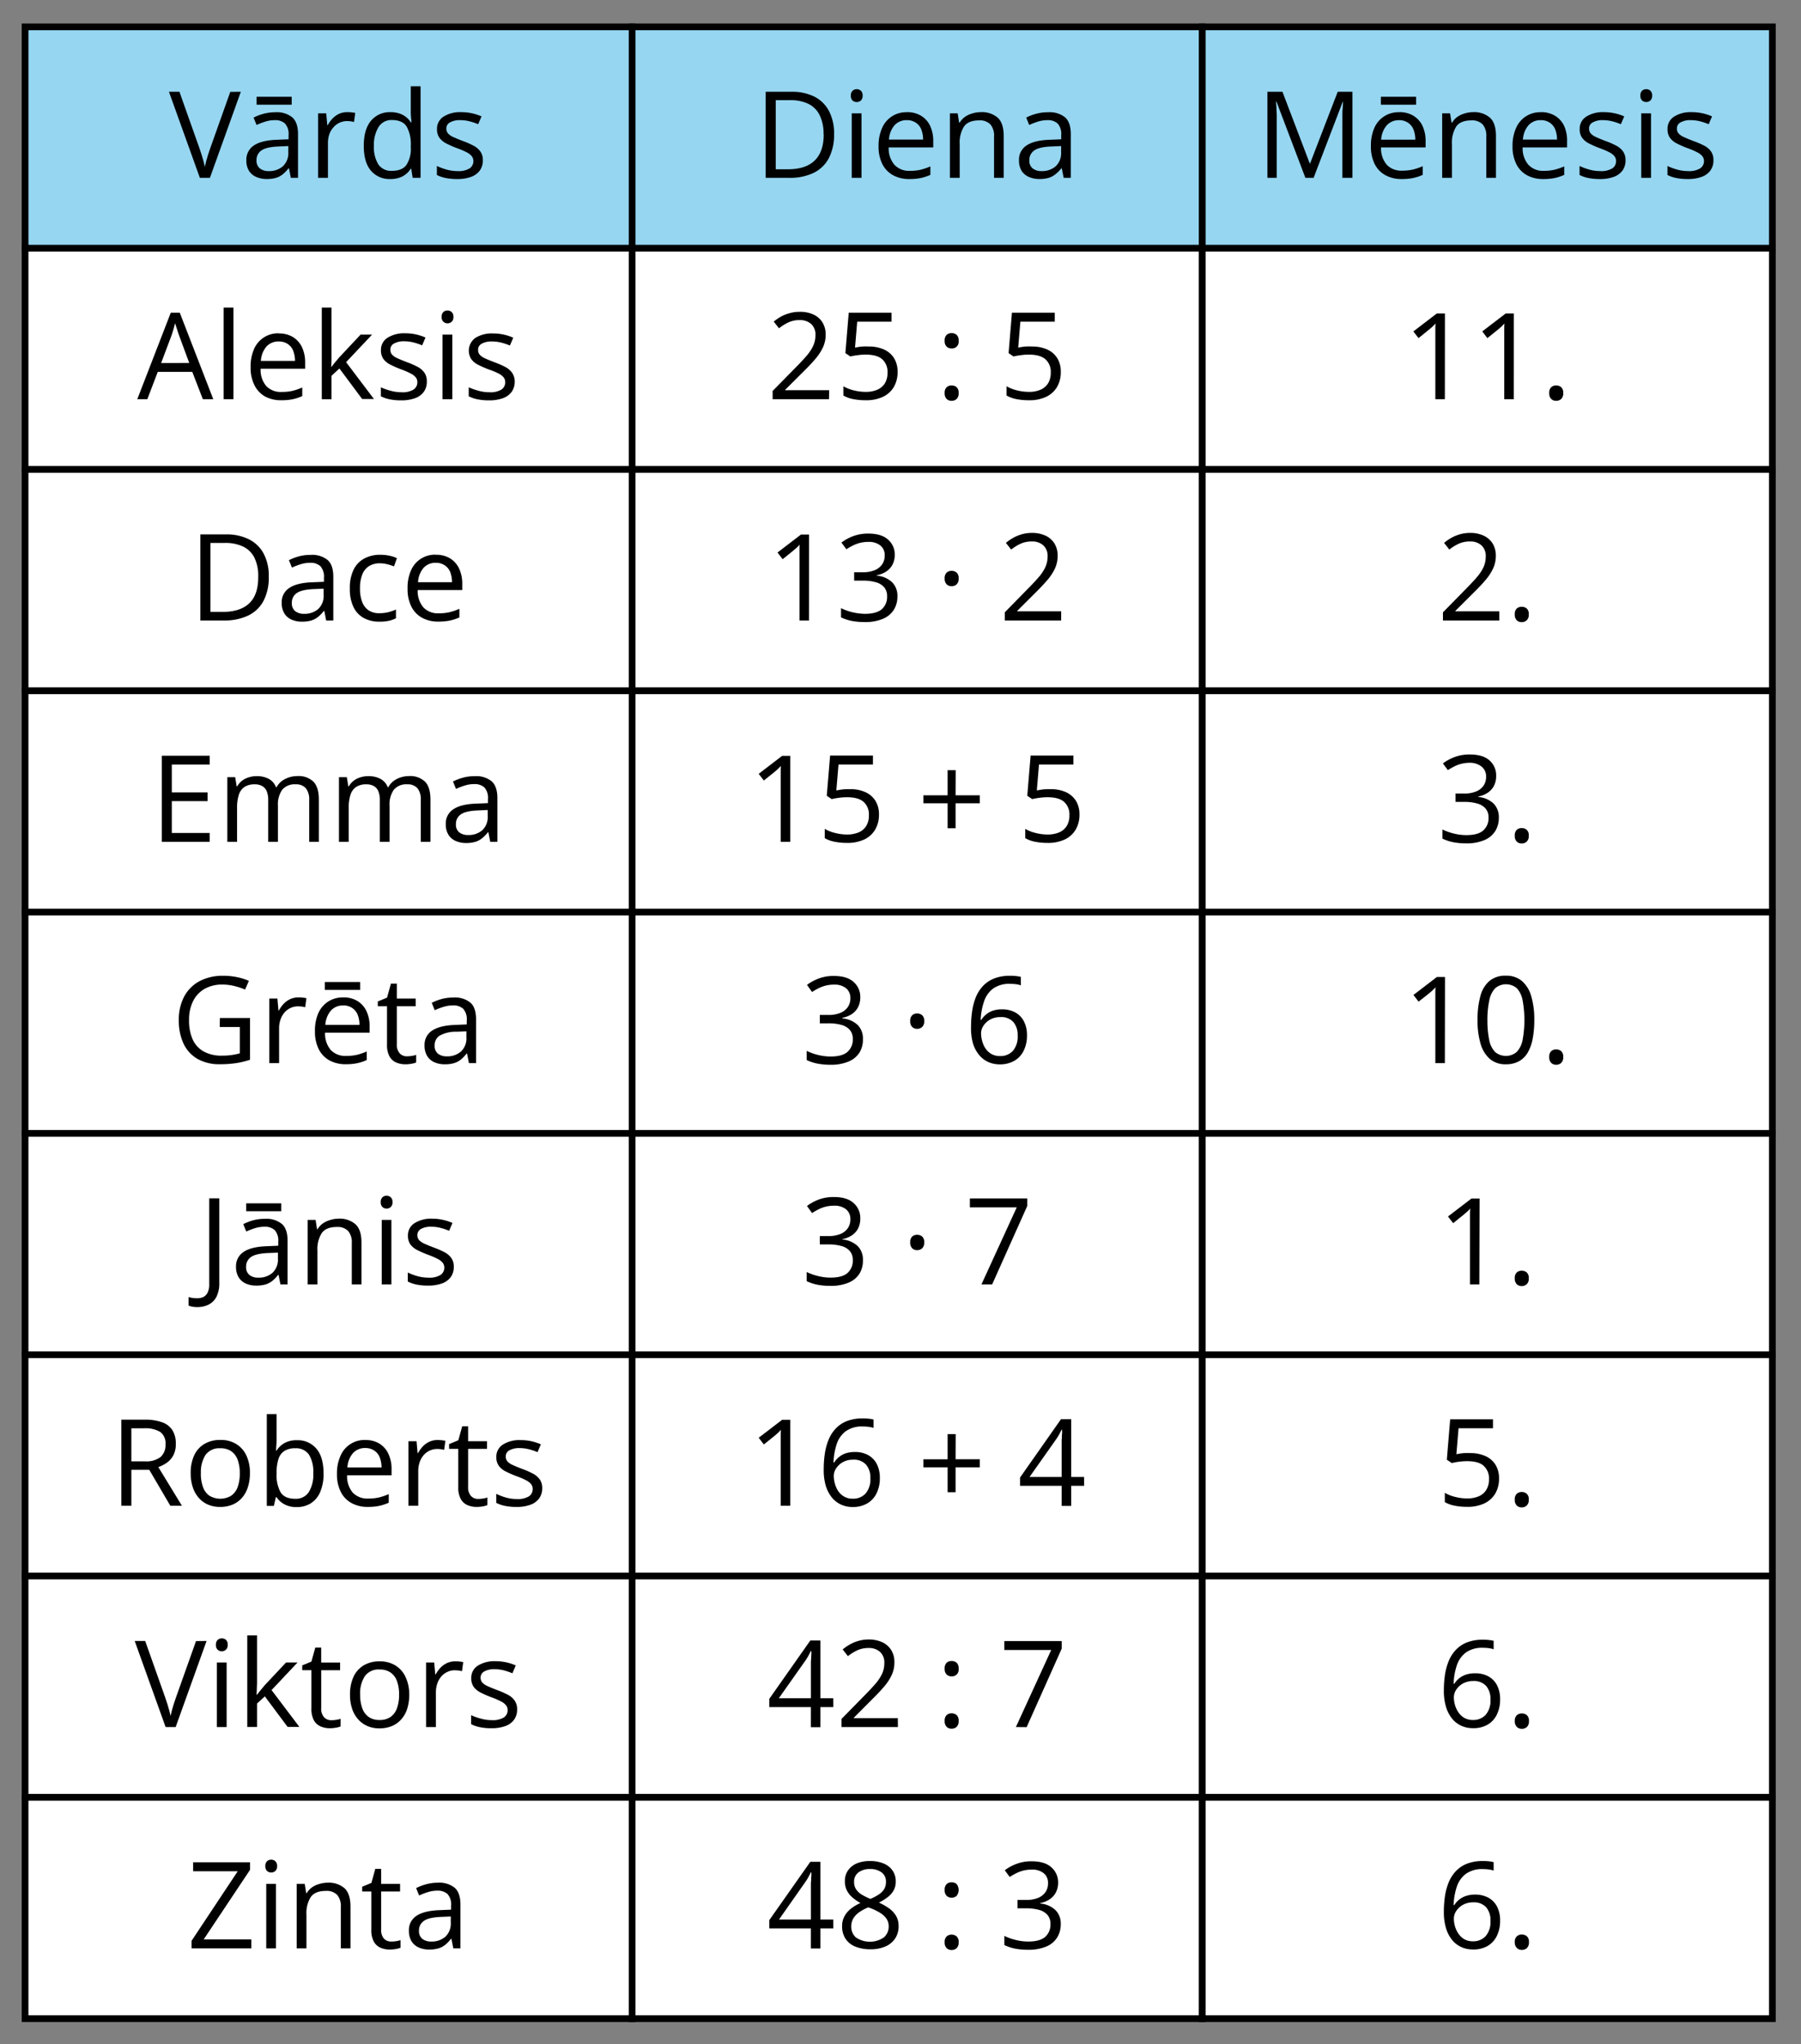 <svg xmlns="http://www.w3.org/2000/svg" width="537.86" height="610.22" viewBox="0 0 537.86 610.22">
  <rect x="0" y="0" width="537.86" height="610.22" fill="#808080" stroke="none"/>
  <defs>
    <style>
      .cls-1 {
        fill: #fff;
      }

      .cls-1, .cls-2 {
        stroke: #000;
        stroke-miterlimit: 10;
        stroke-width: 2px;
      }

      .cls-2 {
        fill: #96d6f1;
      }

      .cls-3 {
        fill: none;
      }
    </style>
  </defs>
  <title>YCUZD_070324_1</title>
  <g id="Layer_2" data-name="Layer 2">
    <g id="Layer_1-2" data-name="Layer 1">
      <rect class="cls-1" x="7.49" y="74.08" width="181.31" height="66.06"/>
      <g>
        <path d="M60.58,119.16,57.42,111H47.12L44,119.16H41L51,93.35h2.69l10,25.81Zm-4.06-10.81-3-8.11-.35-1c-.15-.48-.32-1-.48-1.5s-.3-.93-.4-1.25c-.12.49-.25,1-.38,1.44s-.27.91-.4,1.32l-.33,1-3.06,8.11Z"/>
        <path d="M69.72,119.16H66.79V91.81h2.93Z"/>
        <path d="M83.29,99.54a7.82,7.82,0,0,1,4.22,1.09,7.07,7.07,0,0,1,2.69,3.05,10.58,10.58,0,0,1,.93,4.58v1.81H77.83a7.55,7.55,0,0,0,1.68,5.17A6,6,0,0,0,84.12,117a14.14,14.14,0,0,0,3.23-.33,17.9,17.9,0,0,0,2.92-1v2.56a13.75,13.75,0,0,1-2.89.95,16.63,16.63,0,0,1-3.38.3,10,10,0,0,1-4.85-1.13A7.83,7.83,0,0,1,76,115a11.4,11.4,0,0,1-1.15-5.37,12.77,12.77,0,0,1,1-5.39,7.76,7.76,0,0,1,7.44-4.74Zm0,2.39a4.8,4.8,0,0,0-3.73,1.53,7.25,7.25,0,0,0-1.65,4.27h10.2a8.71,8.71,0,0,0-.54-3,4.43,4.43,0,0,0-1.57-2A4.66,4.66,0,0,0,83.26,101.93Z"/>
        <path d="M99,91.81V106c0,.47,0,1,0,1.71s-.07,1.27-.09,1.79H99l1.08-1.36c.48-.59.88-1.07,1.21-1.44l6.4-6.82h3.43l-7.76,8.23,8.32,11h-3.52l-6.8-9.12L99,112.18v7h-2.9V91.81Z"/>
        <path d="M127.47,113.88a5.14,5.14,0,0,1-.92,3.11,5.63,5.63,0,0,1-2.64,1.89,11.88,11.88,0,0,1-4.09.63,17,17,0,0,1-3.5-.32,10.41,10.41,0,0,1-2.58-.89v-2.69a17.19,17.19,0,0,0,2.81,1,11.83,11.83,0,0,0,3.34.48,6.29,6.29,0,0,0,3.62-.81,2.57,2.57,0,0,0,1.13-2.2,2.3,2.3,0,0,0-.45-1.4,4.59,4.59,0,0,0-1.5-1.17,22.82,22.82,0,0,0-2.92-1.26,31.61,31.61,0,0,1-3.19-1.4,5.76,5.76,0,0,1-2.08-1.7,4.33,4.33,0,0,1-.73-2.6,4.22,4.22,0,0,1,2-3.75,9.3,9.3,0,0,1,5.2-1.31,14.77,14.77,0,0,1,6.1,1.27l-1,2.33a18.6,18.6,0,0,0-2.55-.86,11.11,11.11,0,0,0-2.76-.35,5.9,5.9,0,0,0-3.1.67,2,2,0,0,0-1.08,1.83,2.16,2.16,0,0,0,.5,1.47,4.63,4.63,0,0,0,1.61,1.09c.74.34,1.71.74,2.92,1.2a23.48,23.48,0,0,1,3.13,1.38,5.89,5.89,0,0,1,2,1.72A4.45,4.45,0,0,1,127.47,113.88Z"/>
        <path d="M133.66,92.69a1.76,1.76,0,0,1,1.23.46,1.85,1.85,0,0,1,.52,1.45,1.83,1.83,0,0,1-.52,1.44,1.85,1.85,0,0,1-2.49,0,1.85,1.85,0,0,1-.5-1.44,1.88,1.88,0,0,1,.5-1.45A1.76,1.76,0,0,1,133.66,92.69Zm1.42,7.2v19.27h-2.92V99.89Z"/>
        <path d="M153.71,113.88a5.14,5.14,0,0,1-.92,3.11,5.58,5.58,0,0,1-2.64,1.89,11.82,11.82,0,0,1-4.08.63,16.91,16.91,0,0,1-3.5-.32,10.35,10.35,0,0,1-2.59-.89v-2.69a17.68,17.68,0,0,0,2.82,1,11.78,11.78,0,0,0,3.34.48,6.31,6.31,0,0,0,3.62-.81,2.56,2.56,0,0,0,1.12-2.2,2.3,2.3,0,0,0-.45-1.4,4.59,4.59,0,0,0-1.5-1.17A21.63,21.63,0,0,0,146,110.3a32.65,32.65,0,0,1-3.19-1.4,5.73,5.73,0,0,1-2.07-1.7,4.7,4.7,0,0,1,1.25-6.35,9.26,9.26,0,0,1,5.19-1.31,14.77,14.77,0,0,1,6.1,1.27l-1,2.33a19.07,19.07,0,0,0-2.55-.86,11.23,11.23,0,0,0-2.76-.35,5.94,5.94,0,0,0-3.11.67,2,2,0,0,0-1.08,1.83,2.16,2.16,0,0,0,.5,1.47,4.73,4.73,0,0,0,1.61,1.09c.74.34,1.71.74,2.92,1.2a22.92,22.92,0,0,1,3.13,1.38,5.71,5.71,0,0,1,2,1.72A4.45,4.45,0,0,1,153.71,113.88Z"/>
      </g>
      <rect class="cls-1" x="7.49" y="140.14" width="181.31" height="66.06"/>
      <g>
        <path d="M80.27,172.13a15.1,15.1,0,0,1-1.58,7.25,10.14,10.14,0,0,1-4.58,4.37,16.39,16.39,0,0,1-7.27,1.47h-7v-25.7h7.75A14.81,14.81,0,0,1,74.36,161a10.05,10.05,0,0,1,4.37,4.24A14.22,14.22,0,0,1,80.27,172.13Zm-3.15.1A12.45,12.45,0,0,0,76,166.52a7.34,7.34,0,0,0-3.37-3.35,12.24,12.24,0,0,0-5.44-1.1H62.85v20.59h3.64c3.54,0,6.2-.88,8-2.62S77.12,175.69,77.12,172.23Z"/>
        <path d="M92.75,165.64a7.34,7.34,0,0,1,5.12,1.55c1.11,1,1.67,2.67,1.67,4.94v13.09H97.41l-.56-2.85h-.14A10.27,10.27,0,0,1,95,184.14a6,6,0,0,1-2,1.07,9.57,9.57,0,0,1-2.82.36,7.52,7.52,0,0,1-3.12-.61,4.77,4.77,0,0,1-2.15-1.87,5.85,5.85,0,0,1-.78-3.16,5,5,0,0,1,2.29-4.43q2.28-1.55,7-1.69l3.32-.14V172.5a4.66,4.66,0,0,0-1.07-3.5,4.28,4.28,0,0,0-3-1,9.47,9.47,0,0,0-2.88.43,20.72,20.72,0,0,0-2.6,1l-.9-2.21a16.22,16.22,0,0,1,3-1.15A13.34,13.34,0,0,1,92.75,165.64Zm3.9,10.09-2.93.12c-2.4.1-4.1.49-5.08,1.18A3.37,3.37,0,0,0,87.16,180a2.94,2.94,0,0,0,1,2.44,4.17,4.17,0,0,0,2.66.79,6.16,6.16,0,0,0,4.2-1.42,5.38,5.38,0,0,0,1.63-4.28Z"/>
        <path d="M113.26,185.57a9.42,9.42,0,0,1-4.58-1.07,7.29,7.29,0,0,1-3.1-3.27,12.23,12.23,0,0,1-1.1-5.54,12.38,12.38,0,0,1,1.16-5.72,7.55,7.55,0,0,1,3.23-3.29,9.91,9.91,0,0,1,4.68-1.08,13.3,13.3,0,0,1,2.78.29,9.68,9.68,0,0,1,2.21.73l-.88,2.45a14.81,14.81,0,0,0-2-.64,9.55,9.55,0,0,0-2.15-.28,6.07,6.07,0,0,0-3.34.86,5.21,5.21,0,0,0-2,2.54,11.2,11.2,0,0,0-.66,4.11,11,11,0,0,0,.64,4,5.27,5.27,0,0,0,1.92,2.52,5.53,5.53,0,0,0,3.19.87,11.13,11.13,0,0,0,2.76-.32,14.9,14.9,0,0,0,2.23-.77v2.6a9.24,9.24,0,0,1-2.15.76A13,13,0,0,1,113.26,185.57Z"/>
        <path d="M130.21,165.6a7.91,7.91,0,0,1,4.22,1.09,7.13,7.13,0,0,1,2.69,3.05,10.61,10.61,0,0,1,.93,4.58v1.81H124.74a7.56,7.56,0,0,0,1.69,5.17,5.94,5.94,0,0,0,4.61,1.78,13.63,13.63,0,0,0,3.23-.34,17.9,17.9,0,0,0,2.92-1v2.57a13.9,13.9,0,0,1-2.89.94,16.8,16.8,0,0,1-3.39.3,9.86,9.86,0,0,1-4.84-1.13,7.82,7.82,0,0,1-3.21-3.33,11.6,11.6,0,0,1-1.14-5.38,12.8,12.8,0,0,1,1-5.39,7.76,7.76,0,0,1,7.44-4.74Zm0,2.4a4.77,4.77,0,0,0-3.72,1.52,7.16,7.16,0,0,0-1.65,4.28H135a8.59,8.59,0,0,0-.53-3,4.38,4.38,0,0,0-1.58-2A4.69,4.69,0,0,0,130.17,168Z"/>
      </g>
      <rect class="cls-1" x="7.49" y="206.21" width="181.31" height="66.06"/>
      <g>
        <path d="M62.63,251.29H48.32v-25.7H62.63v2.63H51.31v8.32H62v2.6H51.31v9.51H62.63Z"/>
        <path d="M88.8,231.67a6.37,6.37,0,0,1,4.8,1.66c1.08,1.11,1.62,2.88,1.62,5.33v12.63H92.34V238.8a5.26,5.26,0,0,0-1-3.5,3.77,3.77,0,0,0-3-1.17,4.83,4.83,0,0,0-4.06,1.62A7.61,7.61,0,0,0,83,240.51v10.78H80.1V238.8a6.75,6.75,0,0,0-.44-2.6,3.2,3.2,0,0,0-1.34-1.55,4.34,4.34,0,0,0-2.24-.52,5.37,5.37,0,0,0-3.08.79,4.47,4.47,0,0,0-1.68,2.35,12.33,12.33,0,0,0-.52,3.82v10.2H67.89V232h2.35l.44,2.72h.16a5.77,5.77,0,0,1,1.46-1.68,6.1,6.1,0,0,1,2-1,7.61,7.61,0,0,1,2.32-.35,7.5,7.5,0,0,1,3.68.82A4.7,4.7,0,0,1,82.42,235h.16a6,6,0,0,1,2.6-2.48A8,8,0,0,1,88.8,231.67Z"/>
        <path d="M122.13,231.67a6.4,6.4,0,0,1,4.8,1.66c1.08,1.11,1.62,2.88,1.62,5.33v12.63h-2.88V238.8a5.26,5.26,0,0,0-1-3.5,3.77,3.77,0,0,0-3-1.17,4.83,4.83,0,0,0-4.06,1.62,7.55,7.55,0,0,0-1.27,4.76v10.78h-2.9V238.8a6.55,6.55,0,0,0-.45-2.6,3.19,3.19,0,0,0-1.33-1.55,4.34,4.34,0,0,0-2.24-.52,5.35,5.35,0,0,0-3.08.79,4.47,4.47,0,0,0-1.68,2.35,12.33,12.33,0,0,0-.52,3.82v10.2h-2.91V232h2.35l.44,2.72h.16a5.63,5.63,0,0,1,1.46-1.68,6.1,6.1,0,0,1,2-1,7.61,7.61,0,0,1,2.32-.35,7.5,7.5,0,0,1,3.68.82,4.7,4.7,0,0,1,2.15,2.48h.16a6,6,0,0,1,2.6-2.48A8,8,0,0,1,122.13,231.67Z"/>
        <path d="M141.75,231.7a7.34,7.34,0,0,1,5.12,1.55q1.66,1.55,1.67,4.94v13.1h-2.13l-.56-2.85h-.14A10.56,10.56,0,0,1,144,250.2a6,6,0,0,1-2,1.08,9.57,9.57,0,0,1-2.82.36,7.46,7.46,0,0,1-3.12-.62,4.81,4.81,0,0,1-2.15-1.86,5.89,5.89,0,0,1-.78-3.17,5,5,0,0,1,2.28-4.43q2.29-1.55,7-1.68l3.32-.14v-1.18a4.68,4.68,0,0,0-1.07-3.5,4.28,4.28,0,0,0-3-1,9.13,9.13,0,0,0-2.88.44,19.31,19.31,0,0,0-2.6,1l-.9-2.22a15.29,15.29,0,0,1,3-1.14A12.9,12.9,0,0,1,141.75,231.7Zm3.9,10.09-2.93.13q-3.61.14-5.08,1.17a3.38,3.38,0,0,0-1.48,2.94,2.9,2.9,0,0,0,1,2.44,4.17,4.17,0,0,0,2.66.79,6.16,6.16,0,0,0,4.2-1.42,5.35,5.35,0,0,0,1.63-4.27Z"/>
      </g>
      <rect class="cls-1" x="7.49" y="272.27" width="181.31" height="66.06"/>
      <g>
        <path d="M65.67,303.88h9v12.47a26.2,26.2,0,0,1-4.15,1,31.56,31.56,0,0,1-4.78.33A13.17,13.17,0,0,1,59,316.1a10.33,10.33,0,0,1-4.18-4.56,16.11,16.11,0,0,1-1.42-7,14.65,14.65,0,0,1,1.57-7,11.19,11.19,0,0,1,4.55-4.62,14.72,14.72,0,0,1,7.17-1.64,19.79,19.79,0,0,1,4.07.4,17.72,17.72,0,0,1,3.57,1.11l-1.14,2.6A20.63,20.63,0,0,0,70,294.34a14.31,14.31,0,0,0-3.54-.44,10.55,10.55,0,0,0-5.39,1.3,8.61,8.61,0,0,0-3.42,3.67,12.36,12.36,0,0,0-1.19,5.63,13.82,13.82,0,0,0,1,5.6,7.88,7.88,0,0,0,3.23,3.7,10.88,10.88,0,0,0,5.66,1.32,18.31,18.31,0,0,0,3-.21,20,20,0,0,0,2.27-.48v-7.87h-6Z"/>
        <path d="M89.17,297.73c.39,0,.8,0,1.22.06a9.89,9.89,0,0,1,1.12.17l-.37,2.71a7.27,7.27,0,0,0-1-.2A10.82,10.82,0,0,0,89,300.4a5.31,5.31,0,0,0-4,1.8,6.29,6.29,0,0,0-1.21,2.1,7.78,7.78,0,0,0-.44,2.71v10.34H80.42V298.08h2.43l.31,3.55h.13a9.42,9.42,0,0,1,1.44-2,6.41,6.41,0,0,1,2-1.41A5.74,5.74,0,0,1,89.17,297.73Z"/>
        <path d="M102.55,297.73a7.82,7.82,0,0,1,4.22,1.09,7.07,7.07,0,0,1,2.69,3.05,10.58,10.58,0,0,1,.93,4.58v1.81H97.08a7.58,7.58,0,0,0,1.69,5.17,6,6,0,0,0,4.61,1.77,14.21,14.21,0,0,0,3.23-.33,17.9,17.9,0,0,0,2.92-1v2.56a14,14,0,0,1-2.89.95,16.8,16.8,0,0,1-3.39.3,10,10,0,0,1-4.84-1.13,7.88,7.88,0,0,1-3.21-3.33,11.6,11.6,0,0,1-1.14-5.38,12.77,12.77,0,0,1,1-5.39,8,8,0,0,1,3-3.51A8.1,8.1,0,0,1,102.55,297.73Zm5-4.59v2.36H97v-2.36Zm-5,7a4.8,4.8,0,0,0-3.73,1.53,7.13,7.13,0,0,0-1.65,4.27h10.19a8.49,8.49,0,0,0-.53-3,4.38,4.38,0,0,0-1.58-2A4.68,4.68,0,0,0,102.52,300.12Z"/>
        <path d="M121.57,315.31a9.52,9.52,0,0,0,1.48-.12,8.53,8.53,0,0,0,1.23-.3v2.27a6,6,0,0,1-1.42.38,9.76,9.76,0,0,1-1.76.16,6.93,6.93,0,0,1-2.78-.54,4.18,4.18,0,0,1-2-1.82,7.14,7.14,0,0,1-.74-3.55V300.37h-2.75v-1.43l2.76-1.14,1.16-4.18h1.76v4.46h5.64v2.29h-5.64v11.34a3.81,3.81,0,0,0,.84,2.7A2.86,2.86,0,0,0,121.57,315.31Z"/>
        <path d="M135.39,297.77a7.31,7.31,0,0,1,5.11,1.54c1.12,1,1.67,2.68,1.67,4.94v13.1h-2.12l-.57-2.85h-.14a10.63,10.63,0,0,1-1.69,1.77,6.06,6.06,0,0,1-2,1.07,9.48,9.48,0,0,1-2.82.36,7.37,7.37,0,0,1-3.12-.62,4.79,4.79,0,0,1-2.14-1.86,5.87,5.87,0,0,1-.78-3.16,5,5,0,0,1,2.28-4.43c1.52-1,3.84-1.6,7-1.69l3.32-.14v-1.18a4.65,4.65,0,0,0-1.07-3.5,4.28,4.28,0,0,0-3-1,9.43,9.43,0,0,0-2.88.44,18.92,18.92,0,0,0-2.61,1l-.89-2.22a16.67,16.67,0,0,1,3-1.14A12.85,12.85,0,0,1,135.39,297.77Zm3.9,10.09-2.94.12a9.9,9.9,0,0,0-5.08,1.18,3.38,3.38,0,0,0-1.47,2.93,2.93,2.93,0,0,0,1,2.45,4.2,4.2,0,0,0,2.65.79,6.16,6.16,0,0,0,4.2-1.43,5.36,5.36,0,0,0,1.64-4.27Z"/>
      </g>
      <rect class="cls-1" x="7.49" y="338.33" width="181.31" height="66.06"/>
      <g>
        <path d="M59,390.18a8.88,8.88,0,0,1-1.55-.12,5.73,5.73,0,0,1-1.14-.34v-2.55a8.27,8.27,0,0,0,1.21.28,10.34,10.34,0,0,0,1.41.09,4.35,4.35,0,0,0,1.81-.38A2.9,2.9,0,0,0,62,385.84a5.54,5.54,0,0,0,.49-2.57V357.71h3V383a8.83,8.83,0,0,1-.8,4,5.32,5.32,0,0,1-2.27,2.37A7.34,7.34,0,0,1,59,390.18Z"/>
        <path d="M79.09,363.83a7.34,7.34,0,0,1,5.12,1.55c1.11,1,1.67,2.67,1.67,4.94v13.09H83.75l-.56-2.85h-.14a9.91,9.91,0,0,1-1.69,1.77,6,6,0,0,1-2,1.07,9.57,9.57,0,0,1-2.82.36,7.52,7.52,0,0,1-3.12-.61,4.86,4.86,0,0,1-2.15-1.86,5.91,5.91,0,0,1-.78-3.17,5,5,0,0,1,2.29-4.43q2.28-1.54,7-1.69l3.32-.14v-1.17a4.68,4.68,0,0,0-1.07-3.5,4.26,4.26,0,0,0-3-1,9.52,9.52,0,0,0-2.88.43,20.72,20.72,0,0,0-2.6,1l-.9-2.21a16.22,16.22,0,0,1,3-1.15A13.34,13.34,0,0,1,79.09,363.83ZM83,373.92l-2.94.12c-2.4.1-4.1.49-5.08,1.18a3.39,3.39,0,0,0-1.48,2.94,2.92,2.92,0,0,0,1,2.44,4.12,4.12,0,0,0,2.65.79,6.16,6.16,0,0,0,4.2-1.42A5.37,5.37,0,0,0,83,375.7Zm1-14.71v2.35H73.52v-2.35Z"/>
        <path d="M101,363.79a7.23,7.23,0,0,1,5.19,1.68q1.76,1.68,1.76,5.39v12.55h-2.89V371.05a5.14,5.14,0,0,0-1.1-3.6,4.33,4.33,0,0,0-3.36-1.19q-3.19,0-4.5,1.81a8.9,8.9,0,0,0-1.3,5.25v10.09H91.89V364.15h2.36l.43,2.77h.16a5.7,5.7,0,0,1,1.57-1.71,7.12,7.12,0,0,1,2.12-1A8.18,8.18,0,0,1,101,363.79Z"/>
        <path d="M115.46,356.94a1.75,1.75,0,0,1,1.24.47,1.83,1.83,0,0,1,.52,1.45,1.85,1.85,0,0,1-.52,1.44,1.79,1.79,0,0,1-1.24.47,1.76,1.76,0,0,1-1.25-.47,1.89,1.89,0,0,1-.51-1.44,1.87,1.87,0,0,1,.51-1.45A1.72,1.72,0,0,1,115.46,356.94Zm1.43,7.21v19.26H114V364.15Z"/>
        <path d="M135.52,378.14a5.13,5.13,0,0,1-.92,3.1,5.57,5.57,0,0,1-2.64,1.89,11.88,11.88,0,0,1-4.09.63,17,17,0,0,1-3.5-.31,10,10,0,0,1-2.58-.9v-2.69a17.5,17.5,0,0,0,2.81,1.06,12.19,12.19,0,0,0,3.34.47,6.29,6.29,0,0,0,3.62-.81,2.57,2.57,0,0,0,1.13-2.2,2.27,2.27,0,0,0-.45-1.39,4.47,4.47,0,0,0-1.5-1.18,24.35,24.35,0,0,0-2.92-1.26,32.79,32.79,0,0,1-3.19-1.39,5.87,5.87,0,0,1-2.08-1.7,4.37,4.37,0,0,1-.72-2.6,4.24,4.24,0,0,1,2-3.76,9.3,9.3,0,0,1,5.2-1.31,14.74,14.74,0,0,1,3.26.35,15.48,15.48,0,0,1,2.84.92l-1,2.34a17,17,0,0,0-2.55-.86,10.66,10.66,0,0,0-2.76-.35,6,6,0,0,0-3.1.66,2.07,2.07,0,0,0-1.08,1.83,2.21,2.21,0,0,0,.5,1.48,4.88,4.88,0,0,0,1.61,1.09c.74.34,1.71.74,2.92,1.19a26.39,26.39,0,0,1,3.13,1.38,5.82,5.82,0,0,1,2,1.73A4.4,4.4,0,0,1,135.52,378.14Z"/>
      </g>
      <rect class="cls-1" x="7.49" y="404.4" width="181.31" height="66.06"/>
      <g>
        <path d="M43.19,423.78a15,15,0,0,1,5.23.78,6,6,0,0,1,3.08,2.38,7.48,7.48,0,0,1,1,4.08,7.1,7.1,0,0,1-.73,3.4,6.49,6.49,0,0,1-1.94,2.21,10.07,10.07,0,0,1-2.55,1.3l7.05,11.55H50.87l-6.29-10.73H39.23v10.73h-3v-25.7ZM43,426.36H39.23v9.86h4.08a7,7,0,0,0,4.63-1.28,4.74,4.74,0,0,0,1.49-3.78,4.19,4.19,0,0,0-1.57-3.71A8.59,8.59,0,0,0,43,426.36Z"/>
        <path d="M74.64,439.81A13.44,13.44,0,0,1,74,444a8.7,8.7,0,0,1-1.77,3.15,7.63,7.63,0,0,1-2.81,2,9.68,9.68,0,0,1-3.72.68,9.12,9.12,0,0,1-3.54-.68,7.65,7.65,0,0,1-2.77-2A8.94,8.94,0,0,1,57.59,444a13.15,13.15,0,0,1-.64-4.23A12.25,12.25,0,0,1,58,434.42,7.65,7.65,0,0,1,61.09,431a9.25,9.25,0,0,1,4.76-1.17A8.79,8.79,0,0,1,70.46,431a7.84,7.84,0,0,1,3.08,3.4A12,12,0,0,1,74.64,439.81Zm-14.66,0a11.84,11.84,0,0,0,.61,4,5.39,5.39,0,0,0,1.9,2.64,6.32,6.32,0,0,0,6.6,0A5.41,5.41,0,0,0,71,443.83a11.84,11.84,0,0,0,.61-4,11.56,11.56,0,0,0-.61-4,5.32,5.32,0,0,0-1.9-2.6,5.59,5.59,0,0,0-3.32-.91,5,5,0,0,0-4.41,2A9.42,9.42,0,0,0,60,439.81Z"/>
        <path d="M82.6,422.12V429c0,.79,0,1.55-.06,2.29s-.07,1.31-.1,1.72h.16a6.6,6.6,0,0,1,2.28-2.2,7.32,7.32,0,0,1,3.82-.89,7.21,7.21,0,0,1,5.77,2.5q2.16,2.5,2.16,7.45a13.52,13.52,0,0,1-1,5.48,7.36,7.36,0,0,1-2.77,3.37,7.67,7.67,0,0,1-4.24,1.15,7.35,7.35,0,0,1-3.75-.86,6.34,6.34,0,0,1-2.26-2.08h-.23l-.6,2.59H79.68V422.12Zm5.62,10.2a5.89,5.89,0,0,0-3.32.82,4.43,4.43,0,0,0-1.76,2.46,13.48,13.48,0,0,0-.54,4.15v.16a10.52,10.52,0,0,0,1.21,5.57q1.22,1.92,4.41,1.92a4.55,4.55,0,0,0,4-2,9.87,9.87,0,0,0,1.34-5.62,9.76,9.76,0,0,0-1.32-5.61A4.65,4.65,0,0,0,88.22,432.32Z"/>
        <path d="M109.13,429.86a7.78,7.78,0,0,1,4.21,1.09A7,7,0,0,1,116,434a10.55,10.55,0,0,1,.94,4.58v1.81H103.66a7.55,7.55,0,0,0,1.69,5.17,6,6,0,0,0,4.6,1.77,14.3,14.3,0,0,0,3.24-.33,17.88,17.88,0,0,0,2.91-1v2.57a14.36,14.36,0,0,1-2.89.95,16.63,16.63,0,0,1-3.38.3,9.84,9.84,0,0,1-4.84-1.14,7.71,7.71,0,0,1-3.21-3.33,11.57,11.57,0,0,1-1.15-5.38,12.72,12.72,0,0,1,1.05-5.38,7.76,7.76,0,0,1,7.45-4.74Zm0,2.39a4.8,4.8,0,0,0-3.73,1.53,7.25,7.25,0,0,0-1.65,4.27h10.2a8.49,8.49,0,0,0-.54-3,4.33,4.33,0,0,0-1.57-2A4.66,4.66,0,0,0,109.09,432.25Z"/>
        <path d="M130.68,429.86c.38,0,.79,0,1.21.06a9.55,9.55,0,0,1,1.12.17l-.37,2.7a8.66,8.66,0,0,0-1-.19,8.51,8.51,0,0,0-1.09-.07,5.29,5.29,0,0,0-2.19.47,5.41,5.41,0,0,0-1.8,1.33,6.24,6.24,0,0,0-1.21,2.09,7.84,7.84,0,0,0-.44,2.72v10.34h-2.94V430.21h2.43l.31,3.55h.13a9.9,9.9,0,0,1,1.44-2,6.41,6.41,0,0,1,2-1.41A5.61,5.61,0,0,1,130.68,429.86Z"/>
        <path d="M142.86,447.44a8.27,8.27,0,0,0,1.47-.13,6.14,6.14,0,0,0,1.23-.3v2.27a6.53,6.53,0,0,1-1.41.39,10.78,10.78,0,0,1-1.77.16,6.88,6.88,0,0,1-2.77-.54,4.18,4.18,0,0,1-2-1.82,7,7,0,0,1-.75-3.55V432.5h-2.74v-1.43l2.76-1.14,1.16-4.18h1.76v4.46h5.64v2.29H139.8v11.33a3.89,3.89,0,0,0,.83,2.71A2.9,2.9,0,0,0,142.86,447.44Z"/>
        <path d="M161.93,444.2a5.11,5.11,0,0,1-.92,3.1,5.57,5.57,0,0,1-2.64,1.89,11.59,11.59,0,0,1-4.09.64,16.88,16.88,0,0,1-3.49-.32,10,10,0,0,1-2.59-.9v-2.69A17.5,17.5,0,0,0,151,447a11.82,11.82,0,0,0,3.34.47,6.38,6.38,0,0,0,3.62-.8,2.58,2.58,0,0,0,1.13-2.2,2.28,2.28,0,0,0-.45-1.4,4.6,4.6,0,0,0-1.5-1.18,22.38,22.38,0,0,0-2.92-1.25,32.65,32.65,0,0,1-3.19-1.4,5.64,5.64,0,0,1-2.07-1.7,4.28,4.28,0,0,1-.73-2.6,4.24,4.24,0,0,1,2-3.75,9.22,9.22,0,0,1,5.2-1.31,14.69,14.69,0,0,1,3.26.34,16.28,16.28,0,0,1,2.84.92l-1,2.34a17,17,0,0,0-2.55-.86,11.09,11.09,0,0,0-2.75-.35,5.91,5.91,0,0,0-3.11.67,2,2,0,0,0-1.08,1.83,2.2,2.2,0,0,0,.5,1.47,4.73,4.73,0,0,0,1.61,1.09c.74.34,1.71.74,2.92,1.2a22.92,22.92,0,0,1,3.13,1.38,5.8,5.8,0,0,1,2,1.72A4.43,4.43,0,0,1,161.93,444.2Z"/>
      </g>
      <rect class="cls-1" x="7.49" y="470.46" width="181.31" height="66.06"/>
      <g>
        <path d="M61.69,489.84l-9.23,25.7h-3l-9.23-25.7h3.13l6,16.93q.36,1,.66,2c.19.62.36,1.22.52,1.79s.28,1.13.4,1.67c.12-.54.25-1.1.4-1.68s.33-1.18.53-1.81.42-1.28.67-2l6-16.87Z"/>
        <path d="M66.26,489.07a1.8,1.8,0,0,1,1.24.46A1.85,1.85,0,0,1,68,491a1.83,1.83,0,0,1-.52,1.44,1.87,1.87,0,0,1-2.5,0,1.89,1.89,0,0,1-.5-1.44,1.92,1.92,0,0,1,.5-1.45A1.8,1.8,0,0,1,66.26,489.07Zm1.42,7.2v19.27H64.77V496.27Z"/>
        <path d="M76.76,488.19v14.2q0,.71-.06,1.71c0,.68-.06,1.27-.09,1.79h.13l1.08-1.35c.47-.6.87-1.08,1.2-1.45l6.4-6.82h3.43L81.1,504.5l8.31,11H85.9l-6.81-9.12-2.33,2.14v7H73.85V488.19Z"/>
        <path d="M99,513.5a9.52,9.52,0,0,0,1.48-.12,7.38,7.38,0,0,0,1.23-.3v2.27a6,6,0,0,1-1.42.38,9.76,9.76,0,0,1-1.76.16,6.93,6.93,0,0,1-2.78-.54,4.2,4.2,0,0,1-2-1.81A7.2,7.2,0,0,1,93,510V498.56H90.26v-1.43L93,496l1.16-4.18h1.76v4.46h5.65v2.29H95.93V509.9a3.81,3.81,0,0,0,.84,2.7A2.88,2.88,0,0,0,99,513.5Z"/>
        <path d="M122.21,505.87a13.52,13.52,0,0,1-.61,4.24,8.68,8.68,0,0,1-1.78,3.14,7.59,7.59,0,0,1-2.8,2,9.75,9.75,0,0,1-3.72.68,9,9,0,0,1-3.54-.68,7.77,7.77,0,0,1-2.78-2,8.88,8.88,0,0,1-1.81-3.14,12.94,12.94,0,0,1-.64-4.24,12.42,12.42,0,0,1,1.07-5.39,7.73,7.73,0,0,1,3.07-3.39,9.22,9.22,0,0,1,4.75-1.17A8.82,8.82,0,0,1,118,497.1a7.88,7.88,0,0,1,3.07,3.4A11.91,11.91,0,0,1,122.21,505.87Zm-14.66,0a11.89,11.89,0,0,0,.62,4,5.41,5.41,0,0,0,1.9,2.63,5.46,5.46,0,0,0,3.3.93,5.53,5.53,0,0,0,3.3-.93,5.41,5.41,0,0,0,1.9-2.63,11.89,11.89,0,0,0,.62-4,11.59,11.59,0,0,0-.62-4,5.29,5.29,0,0,0-1.9-2.59,5.57,5.57,0,0,0-3.32-.92,5,5,0,0,0-4.4,2A9.44,9.44,0,0,0,107.55,505.87Z"/>
        <path d="M136,495.92c.39,0,.79,0,1.21.06a9.74,9.74,0,0,1,1.13.17l-.37,2.71a9.13,9.13,0,0,0-1.06-.2,10.64,10.64,0,0,0-1.08-.07,5.22,5.22,0,0,0-2.19.47,5.37,5.37,0,0,0-1.81,1.34,6.31,6.31,0,0,0-1.21,2.09,8,8,0,0,0-.44,2.71v10.34h-2.93V496.27h2.42l.32,3.55h.12a10.2,10.2,0,0,1,1.44-2,6.66,6.66,0,0,1,2-1.41A5.82,5.82,0,0,1,136,495.92Z"/>
        <path d="M154.43,510.27a5.06,5.06,0,0,1-.92,3.1,5.52,5.52,0,0,1-2.64,1.89,11.82,11.82,0,0,1-4.08.63,16.25,16.25,0,0,1-3.5-.32,10.35,10.35,0,0,1-2.59-.89V512a17.68,17.68,0,0,0,2.82,1,11.78,11.78,0,0,0,3.34.48,6.31,6.31,0,0,0,3.62-.81,2.56,2.56,0,0,0,1.12-2.2,2.3,2.3,0,0,0-.45-1.4,4.49,4.49,0,0,0-1.5-1.17,23,23,0,0,0-2.92-1.26,30.4,30.4,0,0,1-3.19-1.4,5.9,5.9,0,0,1-2.07-1.69,4.31,4.31,0,0,1-.73-2.61,4.23,4.23,0,0,1,2-3.75,9.28,9.28,0,0,1,5.19-1.31,14.77,14.77,0,0,1,6.1,1.27l-1,2.34a19.08,19.08,0,0,0-2.55-.87,11.11,11.11,0,0,0-2.76-.35,6,6,0,0,0-3.1.67,2.06,2.06,0,0,0-1.09,1.83,2.16,2.16,0,0,0,.51,1.48,4.67,4.67,0,0,0,1.6,1.08c.74.34,1.71.74,2.92,1.2a25.68,25.68,0,0,1,3.13,1.38,5.71,5.71,0,0,1,2,1.72A4.39,4.39,0,0,1,154.43,510.27Z"/>
      </g>
      <rect class="cls-1" x="188.79" y="74.08" width="170.26" height="66.06"/>
      <g>
        <path d="M247.58,119.16H230.74v-2.45l6.87-7q1.92-1.93,3.23-3.45a12.89,12.89,0,0,0,2-3,7.47,7.47,0,0,0,.69-3.22,4.25,4.25,0,0,0-1.29-3.34,5,5,0,0,0-3.4-1.15,7.85,7.85,0,0,0-3.27.64A14.11,14.11,0,0,0,232.64,98l-1.57-2a14.64,14.64,0,0,1,2.23-1.53,11.73,11.73,0,0,1,2.58-1,10.79,10.79,0,0,1,3-.39,9.38,9.38,0,0,1,4.09.83,6.18,6.18,0,0,1,2.67,2.35,6.87,6.87,0,0,1,.94,3.64,8.92,8.92,0,0,1-.81,3.79,15.45,15.45,0,0,1-2.27,3.46q-1.45,1.71-3.41,3.63l-5.59,5.57v.13h13.13Z"/>
        <path d="M259.45,103.44a10.86,10.86,0,0,1,4.55.89,6.77,6.77,0,0,1,3,2.58,7.59,7.59,0,0,1,1.06,4.09,8.73,8.73,0,0,1-1.14,4.55,7.52,7.52,0,0,1-3.29,2.93,11.71,11.71,0,0,1-5.13,1,19,19,0,0,1-3.73-.35,9.29,9.29,0,0,1-2.9-1.06v-2.77a11.59,11.59,0,0,0,3.11,1.23,14.83,14.83,0,0,0,3.55.45,8.63,8.63,0,0,0,3.42-.62,5,5,0,0,0,2.29-1.9,5.88,5.88,0,0,0,.81-3.21,5,5,0,0,0-1.57-4c-1.05-.93-2.7-1.4-5-1.4a17.64,17.64,0,0,0-2.39.18,19,19,0,0,0-2.14.38l-1.48-1,1-12.06h12.78v2.67H256l-.65,7.75c.45-.09,1-.19,1.72-.29A17.23,17.23,0,0,1,259.45,103.44Z"/>
        <path d="M282.12,101.74a2.27,2.27,0,0,1,.6-1.79,2.17,2.17,0,0,1,1.46-.51,2.28,2.28,0,0,1,1.51.51,2.24,2.24,0,0,1,.61,1.79,2,2,0,0,1-2.12,2.28,2.09,2.09,0,0,1-1.46-.54A2.24,2.24,0,0,1,282.12,101.74Zm0,15.59a2.22,2.22,0,0,1,.6-1.75,2.17,2.17,0,0,1,1.46-.52,2.29,2.29,0,0,1,1.51.52,2.18,2.18,0,0,1,.61,1.75,2.27,2.27,0,0,1-.61,1.77,2.16,2.16,0,0,1-1.51.55,2.06,2.06,0,0,1-1.46-.55A2.31,2.31,0,0,1,282.12,117.33Z"/>
        <path d="M308.19,103.44a10.83,10.83,0,0,1,4.55.89,6.77,6.77,0,0,1,3,2.58A7.5,7.5,0,0,1,316.8,111a8.73,8.73,0,0,1-1.14,4.55,7.46,7.46,0,0,1-3.29,2.93,11.71,11.71,0,0,1-5.13,1,19,19,0,0,1-3.73-.35,9.48,9.48,0,0,1-2.9-1.06v-2.77a11.87,11.87,0,0,0,3.11,1.23,14.91,14.91,0,0,0,3.56.45,8.54,8.54,0,0,0,3.41-.62,5,5,0,0,0,2.29-1.9,5.88,5.88,0,0,0,.82-3.21,5,5,0,0,0-1.58-4q-1.58-1.39-5-1.4a17.41,17.41,0,0,0-2.39.18,19.26,19.26,0,0,0-2.15.38l-1.47-1,1-12.06H315v2.67H304.73l-.65,7.75c.44-.09,1-.19,1.72-.29A17.08,17.08,0,0,1,308.19,103.44Z"/>
      </g>
      <rect class="cls-1" x="188.79" y="140.14" width="170.26" height="66.06"/>
      <g>
        <path d="M241.6,185.22h-2.84v-20c0-.5,0-1,0-1.37s0-.85.08-1.28a10.88,10.88,0,0,1-1,1l-1.18,1-2.93,2.36-1.53-2,7-5.36h2.42Z"/>
        <path d="M267.22,165.52a6.36,6.36,0,0,1-.67,3,5.56,5.56,0,0,1-1.87,2.07,7.6,7.6,0,0,1-2.81,1.12v.14a7.46,7.46,0,0,1,4.6,2,5.7,5.7,0,0,1,1.54,4.14,7.46,7.46,0,0,1-1.05,4,7,7,0,0,1-3.2,2.7,13.4,13.4,0,0,1-5.51,1,21,21,0,0,1-3.77-.32,13.65,13.65,0,0,1-3.31-1.08v-2.75a16.82,16.82,0,0,0,7.12,1.69c2.34,0,4-.46,5.08-1.4a4.86,4.86,0,0,0,1.56-3.82,4.05,4.05,0,0,0-.87-2.7,5.06,5.06,0,0,0-2.5-1.51,13.88,13.88,0,0,0-3.91-.48h-2.56v-2.5h2.58a9.14,9.14,0,0,0,3.55-.61,5,5,0,0,0,2.22-1.73,4.59,4.59,0,0,0,.77-2.65,3.64,3.64,0,0,0-1.3-3,5.43,5.43,0,0,0-3.53-1.07,10.68,10.68,0,0,0-2.5.28,10.41,10.41,0,0,0-2.11.78,18.15,18.15,0,0,0-2,1.14l-1.48-2a13.74,13.74,0,0,1,3.43-1.89,12.69,12.69,0,0,1,4.59-.79c2.63,0,4.59.6,5.91,1.8A5.9,5.9,0,0,1,267.22,165.52Z"/>
        <path d="M282.12,172.67a2.22,2.22,0,0,1,.6-1.75,2.17,2.17,0,0,1,1.46-.52,2.29,2.29,0,0,1,1.51.52,2.18,2.18,0,0,1,.61,1.75,2.27,2.27,0,0,1-.61,1.77,2.16,2.16,0,0,1-1.51.55,2.06,2.06,0,0,1-1.46-.55A2.31,2.31,0,0,1,282.12,172.67Z"/>
        <path d="M316.91,185.22H300.07v-2.44l6.87-7c1.28-1.29,2.35-2.44,3.23-3.45a12.69,12.69,0,0,0,2-3,7.44,7.44,0,0,0,.69-3.22,4.24,4.24,0,0,0-1.29-3.33,4.94,4.94,0,0,0-3.41-1.15,8,8,0,0,0-3.27.63,14.32,14.32,0,0,0-2.91,1.79l-1.57-2a14.16,14.16,0,0,1,2.23-1.53,12.24,12.24,0,0,1,2.58-1.05,10.77,10.77,0,0,1,2.94-.39,9.4,9.4,0,0,1,4.1.83,6.16,6.16,0,0,1,2.66,2.35,6.8,6.8,0,0,1,.94,3.64,9,9,0,0,1-.8,3.79,15.23,15.23,0,0,1-2.27,3.46c-1,1.15-2.11,2.36-3.41,3.63l-5.59,5.58v.12h13.13Z"/>
      </g>
      <rect class="cls-1" x="188.79" y="206.21" width="170.26" height="66.06"/>
      <g>
        <path d="M236,251.29h-2.85V233.07c0-.69,0-1.28,0-1.78s0-1,0-1.37,0-.84.08-1.28q-.56.57-1,1l-1.18,1-2.94,2.35-1.53-2,7-5.36H236Z"/>
        <path d="M253.88,235.57a10.8,10.8,0,0,1,4.55.89,6.81,6.81,0,0,1,3,2.57,7.54,7.54,0,0,1,1.07,4.1,8.67,8.67,0,0,1-1.15,4.54,7.52,7.52,0,0,1-3.28,2.94,11.9,11.9,0,0,1-5.14,1,18.88,18.88,0,0,1-3.72-.35,9.29,9.29,0,0,1-2.9-1.06v-2.78a11,11,0,0,0,3.11,1.23,14.36,14.36,0,0,0,3.55.46,8.81,8.81,0,0,0,3.42-.62,4.91,4.91,0,0,0,2.28-1.9,5.8,5.8,0,0,0,.82-3.21,5,5,0,0,0-1.57-4c-1.05-.94-2.71-1.4-5-1.4a19.15,19.15,0,0,0-2.39.17,20.75,20.75,0,0,0-2.14.39l-1.48-1,1-12H260.7v2.67H250.42l-.65,7.75c.44-.09,1-.19,1.72-.29A17.08,17.08,0,0,1,253.88,235.57Z"/>
        <path d="M285.38,237.4h7.24v2.39h-7.24v7.45H283v-7.45h-7.24V237.4H283v-7.49h2.41Z"/>
        <path d="M313.75,235.57a10.88,10.88,0,0,1,4.56.89,6.84,6.84,0,0,1,3,2.57,7.54,7.54,0,0,1,1.07,4.1,8.58,8.58,0,0,1-1.15,4.54,7.52,7.52,0,0,1-3.28,2.94,11.87,11.87,0,0,1-5.14,1,19,19,0,0,1-3.72-.35,9.29,9.29,0,0,1-2.9-1.06v-2.78a11,11,0,0,0,3.11,1.23,14.36,14.36,0,0,0,3.55.46,8.81,8.81,0,0,0,3.42-.62,4.91,4.91,0,0,0,2.28-1.9,5.8,5.8,0,0,0,.82-3.21,5,5,0,0,0-1.57-4c-1.05-.94-2.71-1.4-5-1.4a19.15,19.15,0,0,0-2.39.17,20.75,20.75,0,0,0-2.14.39l-1.48-1,1-12h12.78v2.67H310.29l-.65,7.75c.45-.09,1-.19,1.72-.29A17.18,17.18,0,0,1,313.75,235.57Z"/>
      </g>
      <rect class="cls-1" x="188.79" y="272.27" width="170.26" height="66.06"/>
      <g>
        <path d="M256.92,297.64a6.37,6.37,0,0,1-.66,3,5.64,5.64,0,0,1-1.87,2.07,7.66,7.66,0,0,1-2.81,1.11V304a7.58,7.58,0,0,1,4.6,2,5.73,5.73,0,0,1,1.53,4.15,7.46,7.46,0,0,1-1,4,7,7,0,0,1-3.2,2.69,13.42,13.42,0,0,1-5.51,1,20.12,20.12,0,0,1-3.77-.33,12.91,12.91,0,0,1-3.32-1.08v-2.74a16.47,16.47,0,0,0,3.48,1.24,15.68,15.68,0,0,0,3.64.45q3.52,0,5.08-1.4a4.83,4.83,0,0,0,1.57-3.82,4.05,4.05,0,0,0-.87-2.7,5,5,0,0,0-2.5-1.51,13.92,13.92,0,0,0-3.91-.48h-2.57v-2.5h2.59a9.14,9.14,0,0,0,3.55-.62,4.89,4.89,0,0,0,2.22-1.73,4.54,4.54,0,0,0,.77-2.64,3.71,3.71,0,0,0-1.3-3,5.43,5.43,0,0,0-3.54-1.06,10.15,10.15,0,0,0-2.49.28,10.78,10.78,0,0,0-2.11.77,18.27,18.27,0,0,0-2,1.15L241,294a14.05,14.05,0,0,1,3.43-1.88,12.48,12.48,0,0,1,4.59-.79q3.93,0,5.9,1.79A5.89,5.89,0,0,1,256.92,297.64Z"/>
        <path d="M271.83,304.8a2.2,2.2,0,0,1,.6-1.75,2.12,2.12,0,0,1,1.46-.52,2.25,2.25,0,0,1,1.51.52,2.17,2.17,0,0,1,.61,1.75,2.24,2.24,0,0,1-.61,1.76,2.19,2.19,0,0,1-1.51.56,2.06,2.06,0,0,1-1.46-.56A2.27,2.27,0,0,1,271.83,304.8Z"/>
        <path d="M290,306.36a30.67,30.67,0,0,1,.33-4.53,17.89,17.89,0,0,1,1.09-4.13,11,11,0,0,1,2.11-3.34,9.19,9.19,0,0,1,3.33-2.26,12.53,12.53,0,0,1,4.79-.82c.53,0,1.1,0,1.71.08a8.29,8.29,0,0,1,1.51.25v2.52a7.33,7.33,0,0,0-1.48-.34,13.52,13.52,0,0,0-1.68-.1,8.28,8.28,0,0,0-5.14,1.42,7.9,7.9,0,0,0-2.7,3.86,19.4,19.4,0,0,0-1,5.48h.19a6.52,6.52,0,0,1,1.39-1.59,6.34,6.34,0,0,1,2-1.14,8.5,8.5,0,0,1,2.8-.42,8.09,8.09,0,0,1,3.93.91,6.3,6.3,0,0,1,2.6,2.66,8.83,8.83,0,0,1,.92,4.22,9.89,9.89,0,0,1-1,4.58,7,7,0,0,1-2.8,3,8.56,8.56,0,0,1-4.34,1.05,8.28,8.28,0,0,1-3.46-.72,7.67,7.67,0,0,1-2.75-2.15,10.11,10.11,0,0,1-1.82-3.54A16.93,16.93,0,0,1,290,306.36Zm8.65,8.88a5,5,0,0,0,3.83-1.53,6.53,6.53,0,0,0,1.44-4.62,5.92,5.92,0,0,0-1.28-4,4.85,4.85,0,0,0-3.87-1.48,6.24,6.24,0,0,0-3.06.73,5.72,5.72,0,0,0-2,1.84,4.1,4.1,0,0,0-.72,2.25,8.78,8.78,0,0,0,.34,2.35,7.54,7.54,0,0,0,1,2.22,5.41,5.41,0,0,0,1.77,1.63A5,5,0,0,0,298.69,315.24Z"/>
      </g>
      <rect class="cls-1" x="188.79" y="338.33" width="170.26" height="66.06"/>
      <g>
        <path d="M256.92,363.71a6.4,6.4,0,0,1-.66,3,5.61,5.61,0,0,1-1.87,2.06,7.67,7.67,0,0,1-2.81,1.12V370a7.52,7.52,0,0,1,4.6,2,5.69,5.69,0,0,1,1.53,4.14,7.46,7.46,0,0,1-1,4,7,7,0,0,1-3.2,2.7,13.43,13.43,0,0,1-5.51,1,20.15,20.15,0,0,1-3.77-.32,13.73,13.73,0,0,1-3.32-1.08v-2.74a16.45,16.45,0,0,0,3.48,1.23,15.68,15.68,0,0,0,3.64.45q3.52,0,5.08-1.39a4.87,4.87,0,0,0,1.57-3.83,4.05,4.05,0,0,0-.87-2.7,5.06,5.06,0,0,0-2.5-1.51,13.92,13.92,0,0,0-3.91-.48h-2.57v-2.5h2.59a9.14,9.14,0,0,0,3.55-.61,5,5,0,0,0,2.22-1.73,4.59,4.59,0,0,0,.77-2.65,3.67,3.67,0,0,0-1.3-3,5.44,5.44,0,0,0-3.54-1.07,10.66,10.66,0,0,0-2.49.28,10.19,10.19,0,0,0-2.11.78,18.15,18.15,0,0,0-2,1.14L241,360a13.74,13.74,0,0,1,3.43-1.89,12.69,12.69,0,0,1,4.59-.79q3.93,0,5.9,1.8A5.88,5.88,0,0,1,256.92,363.71Z"/>
        <path d="M271.83,370.86a2.22,2.22,0,0,1,.6-1.75,2.17,2.17,0,0,1,1.46-.52,2.31,2.31,0,0,1,1.51.52,2.18,2.18,0,0,1,.61,1.75,2.27,2.27,0,0,1-.61,1.77,2.18,2.18,0,0,1-1.51.55,2.06,2.06,0,0,1-1.46-.55A2.31,2.31,0,0,1,271.83,370.86Z"/>
        <path d="M293.1,383.41l10.55-23h-14v-2.67h17.13V360L296.3,383.41Z"/>
      </g>
      <rect class="cls-1" x="188.79" y="404.4" width="170.26" height="66.06"/>
      <g>
        <path d="M236,449.48h-2.85V431.26c0-.69,0-1.28,0-1.78s0-1,0-1.37,0-.84.08-1.28q-.56.57-1,1l-1.18,1-2.94,2.35-1.53-2,7-5.36H236Z"/>
        <path d="M246,438.49a30.81,30.81,0,0,1,.33-4.54,17.81,17.81,0,0,1,1.1-4.12,10.82,10.82,0,0,1,2.11-3.35,9.31,9.31,0,0,1,3.33-2.26,12.73,12.73,0,0,1,4.79-.81c.53,0,1.09,0,1.7.08a7.62,7.62,0,0,1,1.52.25v2.51a7.46,7.46,0,0,0-1.49-.33,13.52,13.52,0,0,0-1.68-.1,8.3,8.3,0,0,0-5.14,1.42,7.85,7.85,0,0,0-2.7,3.86,19.4,19.4,0,0,0-.95,5.47h.2a6.86,6.86,0,0,1,1.38-1.59,6.63,6.63,0,0,1,2-1.13,8.56,8.56,0,0,1,2.81-.42,8,8,0,0,1,3.92.91,6.32,6.32,0,0,1,2.61,2.66,8.94,8.94,0,0,1,.92,4.21,10,10,0,0,1-1,4.59,7,7,0,0,1-2.8,3,8.52,8.52,0,0,1-4.33,1.05,8.21,8.21,0,0,1-3.46-.72,7.62,7.62,0,0,1-2.76-2.15,10.55,10.55,0,0,1-1.82-3.54A17,17,0,0,1,246,438.49Zm8.65,8.88a5,5,0,0,0,3.84-1.53,6.54,6.54,0,0,0,1.44-4.63,5.86,5.86,0,0,0-1.29-4,4.81,4.81,0,0,0-3.86-1.48,6.08,6.08,0,0,0-3.06.73,5.64,5.64,0,0,0-2,1.84,4,4,0,0,0-.72,2.25,8.45,8.45,0,0,0,.34,2.35,7.78,7.78,0,0,0,1,2.22,5.35,5.35,0,0,0,1.78,1.63A4.94,4.94,0,0,0,254.67,447.37Z"/>
        <path d="M285.38,435.59h7.24V438h-7.24v7.45H283V438h-7.24v-2.39H283V428.1h2.41Z"/>
        <path d="M323.76,443.52h-3.85v6h-2.85v-6H304.63v-2.46l12.23-17.42h3.05v17.24h3.85Zm-6.7-2.64v-8.4c0-.65,0-1.23,0-1.75s0-1,.05-1.46,0-.88.06-1.29,0-.82,0-1.22h-.14c-.22.47-.47,1-.76,1.49a15.58,15.58,0,0,1-.87,1.4l-7.93,11.23Z"/>
      </g>
      <rect class="cls-1" x="188.79" y="470.46" width="170.26" height="66.06"/>
      <g>
        <path d="M248.86,509.58H245v6h-2.84v-6H229.74v-2.46L242,489.7h3v17.24h3.85Zm-6.69-2.64v-8.4c0-.64,0-1.23,0-1.75s0-1,.06-1.46,0-.88.06-1.29,0-.81,0-1.21h-.14c-.22.47-.48,1-.76,1.48a15.58,15.58,0,0,1-.87,1.4l-7.93,11.23Z"/>
        <path d="M268.16,515.54H251.32V513.1l6.88-7c1.27-1.29,2.35-2.44,3.22-3.45a13,13,0,0,0,2-3,7.47,7.47,0,0,0,.68-3.22,4.21,4.21,0,0,0-1.29-3.33,4.9,4.9,0,0,0-3.4-1.16,8,8,0,0,0-3.27.64,14.38,14.38,0,0,0-2.92,1.79l-1.56-2a14.55,14.55,0,0,1,2.22-1.53,12.32,12.32,0,0,1,2.59-1.05,10.77,10.77,0,0,1,2.94-.39,9.43,9.43,0,0,1,4.1.83,6.22,6.22,0,0,1,2.66,2.35,6.78,6.78,0,0,1,.94,3.64,8.92,8.92,0,0,1-.81,3.79,14.9,14.9,0,0,1-2.27,3.46q-1.45,1.71-3.41,3.63L255,512.74v.13h13.13Z"/>
        <path d="M282.12,498.12a2.28,2.28,0,0,1,.6-1.79,2.17,2.17,0,0,1,1.46-.51,2.28,2.28,0,0,1,1.51.51,2.25,2.25,0,0,1,.61,1.79,2,2,0,0,1-2.12,2.28,2.09,2.09,0,0,1-1.46-.54A2.24,2.24,0,0,1,282.12,498.12Zm0,15.59a2.22,2.22,0,0,1,.6-1.75,2.17,2.17,0,0,1,1.46-.52,2.29,2.29,0,0,1,1.51.52,2.18,2.18,0,0,1,.61,1.75,2.27,2.27,0,0,1-.61,1.77,2.16,2.16,0,0,1-1.51.55,2.06,2.06,0,0,1-1.46-.55A2.31,2.31,0,0,1,282.12,513.71Z"/>
        <path d="M303.39,515.54l10.55-23h-14v-2.67h17.14v2.25l-10.48,23.45Z"/>
      </g>
      <rect class="cls-1" x="359.05" y="74.08" width="170.26" height="66.06"/>
      <g>
        <path d="M431.5,119.16h-2.84V101c0-.69,0-1.29,0-1.79s0-1,0-1.37,0-.84.08-1.27q-.54.56-1,1l-1.18,1-2.93,2.36-1.53-2,7-5.36h2.42Z"/>
        <path d="M452.09,119.16h-2.85V101c0-.69,0-1.29,0-1.79s0-1,0-1.37,0-.84.07-1.27q-.54.56-1,1l-1.17,1-2.94,2.36-1.53-2,7-5.36h2.43Z"/>
        <path d="M462.67,117.33a2.22,2.22,0,0,1,.6-1.75,2.17,2.17,0,0,1,1.46-.52,2.31,2.31,0,0,1,1.51.52,2.18,2.18,0,0,1,.61,1.75,2.27,2.27,0,0,1-.61,1.77,2.18,2.18,0,0,1-1.51.55,2.06,2.06,0,0,1-1.46-.55A2.31,2.31,0,0,1,462.67,117.33Z"/>
      </g>
      <rect class="cls-2" x="7.49" y="8.02" width="181.31" height="66.06"/>
      <g>
        <path d="M71.92,27.4,62.69,53.09h-3L50.46,27.4h3.13l6,16.92q.36,1,.66,2c.19.63.36,1.22.52,1.8s.28,1.13.4,1.67c.12-.54.25-1.1.41-1.68s.32-1.19.52-1.81.42-1.29.67-2l6-16.87Z"/>
        <path d="M82.2,33.51a7.33,7.33,0,0,1,5.12,1.55Q89,36.61,89,40V53.09H86.86l-.56-2.84h-.14A10.18,10.18,0,0,1,84.47,52a5.91,5.91,0,0,1-2,1.08,9.57,9.57,0,0,1-2.82.36,7.52,7.52,0,0,1-3.12-.62A4.79,4.79,0,0,1,74.36,51a5.8,5.8,0,0,1-.79-3.17,5.05,5.05,0,0,1,2.29-4.43q2.28-1.54,7-1.68l3.32-.14V40.37a4.68,4.68,0,0,0-1.07-3.5,4.25,4.25,0,0,0-3-1,9.24,9.24,0,0,0-2.89.44,20.69,20.69,0,0,0-2.6,1l-.89-2.21a15.18,15.18,0,0,1,3-1.14A13,13,0,0,1,82.2,33.51ZM86.11,43.6l-2.94.13q-3.6.14-5.08,1.17a3.39,3.39,0,0,0-1.48,2.94,2.92,2.92,0,0,0,1,2.44,4.12,4.12,0,0,0,2.65.79,6.16,6.16,0,0,0,4.2-1.42,5.36,5.36,0,0,0,1.64-4.27Zm1-14.71v2.36H76.63V28.89Z"/>
        <path d="M103.76,33.48c.38,0,.79,0,1.21.06a9.89,9.89,0,0,1,1.12.17l-.37,2.7a8.66,8.66,0,0,0-1-.19,8.51,8.51,0,0,0-1.09-.07,5.13,5.13,0,0,0-2.19.47A5.31,5.31,0,0,0,99.59,38,6.24,6.24,0,0,0,98.38,40a7.84,7.84,0,0,0-.44,2.72V53.09H95V33.83h2.43l.31,3.55h.13a9.26,9.26,0,0,1,1.44-2,6.61,6.61,0,0,1,2-1.42A5.75,5.75,0,0,1,103.76,33.48Z"/>
        <path d="M116.57,53.45a7.23,7.23,0,0,1-5.79-2.5c-1.43-1.66-2.14-4.14-2.14-7.42s.73-5.82,2.18-7.51a7.24,7.24,0,0,1,5.8-2.54,8,8,0,0,1,2.67.4,6.42,6.42,0,0,1,2,1.08,6.74,6.74,0,0,1,1.39,1.54h.21c0-.36-.09-.86-.14-1.49s-.07-1.15-.07-1.55V25.74h2.92V53.09h-2.36l-.44-2.74h-.12a6.58,6.58,0,0,1-1.38,1.57,6.24,6.24,0,0,1-2,1.11A8,8,0,0,1,116.57,53.45ZM117,51q3.09,0,4.37-1.76A8.77,8.77,0,0,0,122.69,44v-.53a10.81,10.81,0,0,0-1.22-5.64q-1.23-2-4.44-2A4.47,4.47,0,0,0,113,38a10.29,10.29,0,0,0-1.33,5.63A9.68,9.68,0,0,0,113,49.09,4.57,4.57,0,0,0,117,51Z"/>
        <path d="M144.2,47.82a5.11,5.11,0,0,1-.92,3.1,5.52,5.52,0,0,1-2.64,1.89,11.57,11.57,0,0,1-4.08.64,16.91,16.91,0,0,1-3.5-.32,10,10,0,0,1-2.59-.9V49.54a17.64,17.64,0,0,0,2.82,1.06,12.14,12.14,0,0,0,3.34.47,6.31,6.31,0,0,0,3.62-.81,2.54,2.54,0,0,0,1.12-2.19,2.28,2.28,0,0,0-.45-1.4,4.49,4.49,0,0,0-1.5-1.18,21.79,21.79,0,0,0-2.92-1.25,32.65,32.65,0,0,1-3.19-1.4,5.83,5.83,0,0,1-2.07-1.7,4.28,4.28,0,0,1-.73-2.6,4.22,4.22,0,0,1,2-3.75,9.18,9.18,0,0,1,5.19-1.31,14.69,14.69,0,0,1,3.26.34,16,16,0,0,1,2.84.92l-1,2.34a17.75,17.75,0,0,0-2.55-.86,11.23,11.23,0,0,0-2.76-.35,5.94,5.94,0,0,0-3.11.67,2,2,0,0,0-1.08,1.82,2.21,2.21,0,0,0,.5,1.48,4.73,4.73,0,0,0,1.61,1.09c.74.34,1.71.74,2.92,1.2a22.92,22.92,0,0,1,3.13,1.38,5.62,5.62,0,0,1,2,1.72A4.35,4.35,0,0,1,144.2,47.82Z"/>
      </g>
      <rect class="cls-2" x="188.79" y="8.02" width="170.26" height="66.06"/>
      <g>
        <path d="M249.09,40a15.1,15.1,0,0,1-1.58,7.25,10.17,10.17,0,0,1-4.58,4.38,16.39,16.39,0,0,1-7.27,1.46h-7V27.4h7.76a14.74,14.74,0,0,1,6.75,1.43,10.06,10.06,0,0,1,4.36,4.23A14.25,14.25,0,0,1,249.09,40Zm-3.14.1a12.48,12.48,0,0,0-1.16-5.71A7.39,7.39,0,0,0,241.42,31a12.24,12.24,0,0,0-5.44-1.1h-4.31V50.53h3.64q5.31,0,8-2.62T246,40.1Z"/>
        <path d="M255.86,26.62a1.81,1.81,0,0,1,1.24.47,1.87,1.87,0,0,1,.52,1.45A1.89,1.89,0,0,1,257.1,30a1.9,1.9,0,0,1-2.5,0,1.92,1.92,0,0,1-.5-1.44,1.9,1.9,0,0,1,.5-1.45A1.8,1.8,0,0,1,255.86,26.62Zm1.42,7.21V53.09h-2.91V33.83Z"/>
        <path d="M270.87,33.48a7.82,7.82,0,0,1,4.22,1.09,7,7,0,0,1,2.69,3,10.55,10.55,0,0,1,.93,4.58V44H265.4a7.55,7.55,0,0,0,1.69,5.16A5.94,5.94,0,0,0,271.7,51a14.21,14.21,0,0,0,3.23-.33,18,18,0,0,0,2.92-1V52.2a14.57,14.57,0,0,1-2.89.95,16.73,16.73,0,0,1-3.39.3,9.87,9.87,0,0,1-4.84-1.14A7.77,7.77,0,0,1,263.52,49a11.57,11.57,0,0,1-1.14-5.38,12.8,12.8,0,0,1,1.05-5.39,7.77,7.77,0,0,1,7.44-4.73Zm0,2.39a4.8,4.8,0,0,0-3.73,1.53,7.13,7.13,0,0,0-1.65,4.27h10.19a8.49,8.49,0,0,0-.53-3,4.29,4.29,0,0,0-1.58-2A4.6,4.6,0,0,0,270.84,35.87Z"/>
        <path d="M292.79,33.48A7.25,7.25,0,0,1,298,35.16q1.75,1.68,1.75,5.38V53.09h-2.88V40.74a5.15,5.15,0,0,0-1.1-3.61,4.36,4.36,0,0,0-3.36-1.19q-3.21,0-4.5,1.81a8.92,8.92,0,0,0-1.3,5.25V53.09h-2.92V33.83H286l.44,2.78h.16a5.86,5.86,0,0,1,1.57-1.72,7.12,7.12,0,0,1,2.12-1A8.45,8.45,0,0,1,292.79,33.48Z"/>
        <path d="M313,33.51a7.33,7.33,0,0,1,5.12,1.55q1.67,1.55,1.67,4.94V53.09h-2.13l-.56-2.84h-.14A10.18,10.18,0,0,1,315.22,52a6,6,0,0,1-2,1.08,9.57,9.57,0,0,1-2.82.36,7.52,7.52,0,0,1-3.12-.62A4.86,4.86,0,0,1,305.1,51a5.89,5.89,0,0,1-.78-3.17,5,5,0,0,1,2.29-4.43q2.28-1.54,7-1.68l3.32-.14V40.37a4.68,4.68,0,0,0-1.07-3.5,4.25,4.25,0,0,0-3-1,9.24,9.24,0,0,0-2.89.44,20.69,20.69,0,0,0-2.6,1l-.9-2.21a15.54,15.54,0,0,1,3-1.14A13,13,0,0,1,313,33.51Zm3.91,10.09-2.94.13c-2.4.09-4.1.48-5.08,1.17a3.39,3.39,0,0,0-1.48,2.94,2.92,2.92,0,0,0,1,2.44,4.12,4.12,0,0,0,2.65.79,6.16,6.16,0,0,0,4.2-1.42,5.36,5.36,0,0,0,1.64-4.27Z"/>
      </g>
      <rect class="cls-2" x="359.05" y="8.02" width="170.26" height="66.06"/>
      <g>
        <path d="M389.85,53.09l-8.63-22.74h-.14c.05.48.09,1.06.12,1.76s.07,1.44.09,2.26,0,1.64,0,2.48V53.09h-2.78V27.4H383l8.14,21.37h.12L399.5,27.4h4.4V53.09h-3V36.64c0-.76,0-1.52,0-2.29s0-1.5.09-2.18.07-1.28.1-1.79H401L392.3,53.09Z"/>
        <path d="M417.91,33.48a7.84,7.84,0,0,1,4.22,1.09,7.08,7.08,0,0,1,2.69,3,10.55,10.55,0,0,1,.93,4.58V44H412.44a7.55,7.55,0,0,0,1.69,5.16,5.92,5.92,0,0,0,4.6,1.78,14.3,14.3,0,0,0,3.24-.33,18,18,0,0,0,2.92-1V52.2a14.65,14.65,0,0,1-2.9.95,16.63,16.63,0,0,1-3.38.3,9.87,9.87,0,0,1-4.84-1.14A7.71,7.71,0,0,1,410.56,49a11.57,11.57,0,0,1-1.14-5.38,13,13,0,0,1,1-5.39,7.8,7.8,0,0,1,7.45-4.73Zm5-4.59v2.36H412.39V28.89Zm-5.05,7a4.76,4.76,0,0,0-3.72,1.53,7.19,7.19,0,0,0-1.66,4.27h10.2a8.28,8.28,0,0,0-.54-3,4.27,4.27,0,0,0-1.57-2A4.64,4.64,0,0,0,417.87,35.87Z"/>
        <path d="M439.83,33.48A7.22,7.22,0,0,1,445,35.16c1.18,1.12,1.76,2.91,1.76,5.38V53.09h-2.88V40.74a5.2,5.2,0,0,0-1.1-3.61,4.37,4.37,0,0,0-3.37-1.19q-3.19,0-4.5,1.81a9,9,0,0,0-1.3,5.25V53.09H430.7V33.83h2.36l.44,2.78h.16a6,6,0,0,1,1.56-1.72,7.18,7.18,0,0,1,2.13-1A8.4,8.4,0,0,1,439.83,33.48Z"/>
        <path d="M460.2,33.48a7.82,7.82,0,0,1,4.22,1.09,7,7,0,0,1,2.69,3A10.55,10.55,0,0,1,468,42.2V44H454.73a7.55,7.55,0,0,0,1.69,5.16A5.94,5.94,0,0,0,461,51a14.21,14.21,0,0,0,3.23-.33,18,18,0,0,0,2.92-1V52.2a14.57,14.57,0,0,1-2.89.95,16.73,16.73,0,0,1-3.39.3,9.87,9.87,0,0,1-4.84-1.14A7.77,7.77,0,0,1,452.85,49a11.57,11.57,0,0,1-1.14-5.38,12.8,12.8,0,0,1,1.05-5.39,7.77,7.77,0,0,1,7.44-4.73Zm0,2.39a4.8,4.8,0,0,0-3.73,1.53,7.13,7.13,0,0,0-1.65,4.27H465a8.49,8.49,0,0,0-.53-3,4.29,4.29,0,0,0-1.58-2A4.6,4.6,0,0,0,460.17,35.87Z"/>
        <path d="M485.46,47.82a5.11,5.11,0,0,1-.92,3.1,5.57,5.57,0,0,1-2.64,1.89,11.59,11.59,0,0,1-4.09.64,16.88,16.88,0,0,1-3.49-.32,10,10,0,0,1-2.59-.9V49.54a17.64,17.64,0,0,0,2.82,1.06,12.07,12.07,0,0,0,3.33.47,6.33,6.33,0,0,0,3.63-.81,2.54,2.54,0,0,0,1.12-2.19,2.28,2.28,0,0,0-.45-1.4,4.6,4.6,0,0,0-1.5-1.18,22.38,22.38,0,0,0-2.92-1.25,32.65,32.65,0,0,1-3.19-1.4,5.74,5.74,0,0,1-2.07-1.7,4.28,4.28,0,0,1-.73-2.6,4.22,4.22,0,0,1,2-3.75,9.18,9.18,0,0,1,5.19-1.31,14.69,14.69,0,0,1,3.26.34,16.28,16.28,0,0,1,2.84.92l-1,2.34a17.21,17.21,0,0,0-2.54-.86,11.23,11.23,0,0,0-2.76-.35,5.91,5.91,0,0,0-3.11.67,2,2,0,0,0-1.08,1.82,2.21,2.21,0,0,0,.5,1.48,4.73,4.73,0,0,0,1.61,1.09c.74.34,1.71.74,2.92,1.2a22.92,22.92,0,0,1,3.13,1.38,5.7,5.7,0,0,1,2,1.72A4.43,4.43,0,0,1,485.46,47.82Z"/>
        <path d="M491.65,26.62a1.81,1.81,0,0,1,1.24.47,1.87,1.87,0,0,1,.52,1.45,1.89,1.89,0,0,1-.52,1.44,1.76,1.76,0,0,1-1.24.47,1.74,1.74,0,0,1-1.26-.47,1.92,1.92,0,0,1-.5-1.44,1.9,1.9,0,0,1,.5-1.45A1.79,1.79,0,0,1,491.65,26.62Zm1.42,7.21V53.09h-2.92V33.83Z"/>
        <path d="M511.71,47.82a5,5,0,0,1-.93,3.1,5.49,5.49,0,0,1-2.63,1.89,11.67,11.67,0,0,1-4.09.64,17,17,0,0,1-3.5-.32,10,10,0,0,1-2.58-.9V49.54a17.15,17.15,0,0,0,2.81,1.06,12.14,12.14,0,0,0,3.34.47,6.31,6.31,0,0,0,3.62-.81,2.55,2.55,0,0,0,1.13-2.19,2.28,2.28,0,0,0-.45-1.4,4.55,4.55,0,0,0-1.51-1.18A22.15,22.15,0,0,0,504,44.24a31.61,31.61,0,0,1-3.19-1.4,5.87,5.87,0,0,1-2.08-1.7,4.35,4.35,0,0,1-.73-2.6,4.22,4.22,0,0,1,2-3.75,9.2,9.2,0,0,1,5.19-1.31,14.69,14.69,0,0,1,3.26.34,16,16,0,0,1,2.84.92l-1,2.34a17.75,17.75,0,0,0-2.55-.86,11.11,11.11,0,0,0-2.76-.35,5.87,5.87,0,0,0-3.1.67,2,2,0,0,0-1.08,1.82,2.16,2.16,0,0,0,.5,1.48,4.63,4.63,0,0,0,1.61,1.09c.73.34,1.71.74,2.91,1.2A22.92,22.92,0,0,1,509,43.51a5.62,5.62,0,0,1,2,1.72A4.36,4.36,0,0,1,511.71,47.82Z"/>
      </g>
      <rect class="cls-1" x="359.05" y="140.14" width="170.26" height="66.06"/>
      <g>
        <path d="M447.77,185.22H430.93v-2.44l6.88-7c1.27-1.29,2.35-2.44,3.22-3.45a13.07,13.07,0,0,0,2-3,7.58,7.58,0,0,0,.68-3.22,4.24,4.24,0,0,0-1.29-3.33,4.9,4.9,0,0,0-3.4-1.15,8,8,0,0,0-3.27.63,14.38,14.38,0,0,0-2.92,1.79l-1.56-2a14.55,14.55,0,0,1,2.22-1.53,12.24,12.24,0,0,1,2.58-1.05,10.84,10.84,0,0,1,2.95-.39,9.35,9.35,0,0,1,4.09.83,6.25,6.25,0,0,1,2.67,2.35,6.89,6.89,0,0,1,.94,3.64,8.89,8.89,0,0,1-.81,3.79,15.23,15.23,0,0,1-2.27,3.46q-1.45,1.72-3.41,3.63l-5.59,5.58v.12h13.13Z"/>
        <path d="M452.38,183.39a2.22,2.22,0,0,1,.6-1.75,2.17,2.17,0,0,1,1.46-.51,2.3,2.3,0,0,1,1.51.51,2.18,2.18,0,0,1,.61,1.75,2.27,2.27,0,0,1-.61,1.77,2.18,2.18,0,0,1-1.51.55,2.06,2.06,0,0,1-1.46-.55A2.31,2.31,0,0,1,452.38,183.39Z"/>
      </g>
      <rect class="cls-1" x="359.05" y="206.21" width="170.26" height="66.06"/>
      <g>
        <path d="M446.82,231.58a6.4,6.4,0,0,1-.66,3,5.61,5.61,0,0,1-1.87,2.06,7.44,7.44,0,0,1-2.81,1.12v.14a7.52,7.52,0,0,1,4.6,2,5.72,5.72,0,0,1,1.54,4.15,7.43,7.43,0,0,1-1.05,4,7,7,0,0,1-3.2,2.7,13.42,13.42,0,0,1-5.51,1,20.12,20.12,0,0,1-3.77-.33,13.51,13.51,0,0,1-3.31-1.08v-2.74a16.08,16.08,0,0,0,3.48,1.24,15.54,15.54,0,0,0,3.63.45q3.53,0,5.08-1.4a4.85,4.85,0,0,0,1.57-3.83,4,4,0,0,0-.87-2.69,5,5,0,0,0-2.5-1.51,13.54,13.54,0,0,0-3.91-.49h-2.57v-2.49h2.59a9.14,9.14,0,0,0,3.55-.62,5,5,0,0,0,2.22-1.73,4.59,4.59,0,0,0,.77-2.65,3.69,3.69,0,0,0-1.3-3A5.43,5.43,0,0,0,439,227.7a10.15,10.15,0,0,0-2.49.28,9.63,9.63,0,0,0-2.11.77,20,20,0,0,0-2,1.14l-1.48-2a13.73,13.73,0,0,1,3.43-1.88,12.48,12.48,0,0,1,4.59-.79c2.62,0,4.59.59,5.91,1.79A5.9,5.9,0,0,1,446.82,231.58Z"/>
        <path d="M452.38,249.46a2.2,2.2,0,0,1,.6-1.75,2.12,2.12,0,0,1,1.46-.52,2.25,2.25,0,0,1,1.51.52,2.17,2.17,0,0,1,.61,1.75,2.25,2.25,0,0,1-.61,1.76,2.19,2.19,0,0,1-1.51.56,2.06,2.06,0,0,1-1.46-.56A2.28,2.28,0,0,1,452.38,249.46Z"/>
      </g>
      <rect class="cls-1" x="359.05" y="272.27" width="170.26" height="66.06"/>
      <g>
        <path d="M431.5,317.35h-2.84V299.14c0-.69,0-1.29,0-1.79s0-1,0-1.37,0-.84.08-1.27q-.54.56-1,1l-1.18,1L423.65,299l-1.53-2,7-5.36h2.42Z"/>
        <path d="M458.21,304.46a29.34,29.34,0,0,1-.48,5.59,12.94,12.94,0,0,1-1.49,4.17,6.9,6.9,0,0,1-2.64,2.59,8,8,0,0,1-3.88.89,7.14,7.14,0,0,1-4.74-1.56,9.43,9.43,0,0,1-2.8-4.53,24.45,24.45,0,0,1-.92-7.15,26.1,26.1,0,0,1,.84-7.07,8.93,8.93,0,0,1,2.69-4.55,7.36,7.36,0,0,1,4.93-1.59,7.21,7.21,0,0,1,4.78,1.57,9.34,9.34,0,0,1,2.79,4.53A24.31,24.31,0,0,1,458.21,304.46Zm-14,0a27.74,27.74,0,0,0,.54,6,7,7,0,0,0,1.77,3.58,5,5,0,0,0,6.41,0,7.06,7.06,0,0,0,1.78-3.57,32.81,32.81,0,0,0,0-11.91A7.29,7.29,0,0,0,453,295a5,5,0,0,0-6.47,0,7.2,7.2,0,0,0-1.75,3.59A27.37,27.37,0,0,0,444.2,304.46Z"/>
        <path d="M462.67,315.52a2.22,2.22,0,0,1,.6-1.75,2.17,2.17,0,0,1,1.46-.52,2.31,2.31,0,0,1,1.51.52,2.18,2.18,0,0,1,.61,1.75,2.27,2.27,0,0,1-.61,1.77,2.18,2.18,0,0,1-1.51.55,2.06,2.06,0,0,1-1.46-.55A2.31,2.31,0,0,1,462.67,315.52Z"/>
      </g>
      <rect class="cls-1" x="359.05" y="338.33" width="170.26" height="66.06"/>
      <g>
        <path d="M441.8,383.41H439V365.2c0-.69,0-1.29,0-1.78s0-1,0-1.37.05-.85.08-1.28a10.88,10.88,0,0,1-1,1l-1.18,1-2.93,2.36-1.53-2,7-5.36h2.43Z"/>
        <path d="M452.38,381.58a2.22,2.22,0,0,1,.6-1.75,2.17,2.17,0,0,1,1.46-.51,2.3,2.3,0,0,1,1.51.51,2.18,2.18,0,0,1,.61,1.75,2.27,2.27,0,0,1-.61,1.77,2.18,2.18,0,0,1-1.51.55,2.06,2.06,0,0,1-1.46-.55A2.31,2.31,0,0,1,452.38,381.58Z"/>
      </g>
      <rect class="cls-1" x="359.05" y="404.4" width="170.26" height="66.06"/>
      <g>
        <path d="M439.05,433.76a10.88,10.88,0,0,1,4.56.89,6.79,6.79,0,0,1,3,2.57,7.54,7.54,0,0,1,1.07,4.1,8.67,8.67,0,0,1-1.14,4.54,7.6,7.6,0,0,1-3.29,2.94,11.85,11.85,0,0,1-5.13,1,19,19,0,0,1-3.73-.35,9.29,9.29,0,0,1-2.9-1.06v-2.78a11,11,0,0,0,3.11,1.23,14.36,14.36,0,0,0,3.55.46,8.81,8.81,0,0,0,3.42-.62,4.91,4.91,0,0,0,2.28-1.9,5.8,5.8,0,0,0,.82-3.21,5,5,0,0,0-1.57-4c-1-.94-2.71-1.4-5-1.4a19.29,19.29,0,0,0-2.39.17,20.75,20.75,0,0,0-2.14.39l-1.48-1,1-12.05h12.78v2.67H435.59l-.65,7.75c.45-.09,1-.19,1.72-.29A17.18,17.18,0,0,1,439.05,433.76Z"/>
        <path d="M452.38,447.65a2.2,2.2,0,0,1,.6-1.75,2.12,2.12,0,0,1,1.46-.52,2.25,2.25,0,0,1,1.51.52,2.17,2.17,0,0,1,.61,1.75,2.25,2.25,0,0,1-.61,1.76,2.19,2.19,0,0,1-1.51.56,2.06,2.06,0,0,1-1.46-.56A2.28,2.28,0,0,1,452.38,447.65Z"/>
      </g>
      <rect class="cls-1" x="359.05" y="470.46" width="170.26" height="66.06"/>
      <g>
        <path d="M431.2,504.55a32.1,32.1,0,0,1,.32-4.53,18.18,18.18,0,0,1,1.1-4.12,10.89,10.89,0,0,1,2.11-3.35,9.19,9.19,0,0,1,3.33-2.26,12.53,12.53,0,0,1,4.79-.82c.53,0,1.1,0,1.71.08a8.29,8.29,0,0,1,1.51.25v2.52a7.44,7.44,0,0,0-1.49-.34,13.3,13.3,0,0,0-1.68-.1,8.3,8.3,0,0,0-5.14,1.42,7.9,7.9,0,0,0-2.7,3.86,19.77,19.77,0,0,0-.95,5.48h.2a6.52,6.52,0,0,1,3.43-2.73,8.56,8.56,0,0,1,2.81-.42,8.09,8.09,0,0,1,3.93.91,6.35,6.35,0,0,1,2.6,2.66,9,9,0,0,1,.92,4.22,10.09,10.09,0,0,1-1,4.59,7,7,0,0,1-2.81,3,8.49,8.49,0,0,1-4.33,1,8.24,8.24,0,0,1-3.46-.72,7.66,7.66,0,0,1-2.75-2.14,10.16,10.16,0,0,1-1.82-3.55A16.59,16.59,0,0,1,431.2,504.55Zm8.65,8.88a5,5,0,0,0,3.83-1.53,6.53,6.53,0,0,0,1.44-4.62,5.92,5.92,0,0,0-1.28-4,4.88,4.88,0,0,0-3.87-1.48,6.24,6.24,0,0,0-3.06.73,5.64,5.64,0,0,0-2,1.84,4.1,4.1,0,0,0-.72,2.25,8.4,8.4,0,0,0,.34,2.35,7.54,7.54,0,0,0,1.05,2.22,5.41,5.41,0,0,0,1.77,1.63A5,5,0,0,0,439.85,513.43Z"/>
        <path d="M452.38,513.71A2.22,2.22,0,0,1,453,512a2.17,2.17,0,0,1,1.46-.52A2.31,2.31,0,0,1,456,512a2.18,2.18,0,0,1,.61,1.75,2.27,2.27,0,0,1-.61,1.77,2.18,2.18,0,0,1-1.51.55,2.06,2.06,0,0,1-1.46-.55A2.31,2.31,0,0,1,452.38,513.71Z"/>
      </g>
      <rect class="cls-1" x="7.49" y="536.52" width="181.31" height="66.06"/>
      <g>
        <path d="M75.05,581.6H57.21v-2.25L71,558.58H57.68V555.9h17v2.25L60.83,578.93H75.05Z"/>
        <path d="M81,555.13a1.81,1.81,0,0,1,1.24.47,1.87,1.87,0,0,1,.52,1.45,1.89,1.89,0,0,1-.52,1.44,1.9,1.9,0,0,1-2.5,0,1.92,1.92,0,0,1-.5-1.44,1.9,1.9,0,0,1,.5-1.45A1.8,1.8,0,0,1,81,555.13Zm1.42,7.21V581.6H79.51V562.34Z"/>
        <path d="M97.73,562a7.22,7.22,0,0,1,5.18,1.67q1.75,1.68,1.76,5.39V581.6h-2.88V569.25a5.2,5.2,0,0,0-1.1-3.61,4.35,4.35,0,0,0-3.37-1.19q-3.19,0-4.5,1.81a8.9,8.9,0,0,0-1.3,5.25V581.6H88.6V562.34H91l.44,2.77h.16a5.8,5.8,0,0,1,1.56-1.71,7.06,7.06,0,0,1,2.13-1A8.4,8.4,0,0,1,97.73,562Z"/>
        <path d="M116.9,579.56a9.42,9.42,0,0,0,1.48-.12,6.51,6.51,0,0,0,1.23-.3v2.27a6.53,6.53,0,0,1-1.41.39,10.94,10.94,0,0,1-1.77.15,6.93,6.93,0,0,1-2.78-.53,4.21,4.21,0,0,1-2-1.82,7.07,7.07,0,0,1-.75-3.55V564.62h-2.74V563.2l2.76-1.14,1.16-4.19h1.75v4.47h5.65v2.28h-5.65V576a3.84,3.84,0,0,0,.84,2.71A2.92,2.92,0,0,0,116.9,579.56Z"/>
        <path d="M130.72,562a7.34,7.34,0,0,1,5.12,1.55q1.66,1.54,1.67,4.94V581.6h-2.13l-.56-2.85h-.15a9.87,9.87,0,0,1-1.68,1.77,6.07,6.07,0,0,1-2,1.07,9.57,9.57,0,0,1-2.82.36,7.46,7.46,0,0,1-3.12-.61,4.81,4.81,0,0,1-2.15-1.86,5.91,5.91,0,0,1-.78-3.17,5,5,0,0,1,2.28-4.43q2.3-1.54,7-1.69l3.32-.14v-1.17a4.68,4.68,0,0,0-1.07-3.5,4.28,4.28,0,0,0-3-1,9.13,9.13,0,0,0-2.88.44,18.76,18.76,0,0,0-2.6,1l-.9-2.21a15.29,15.29,0,0,1,3-1.14A12.9,12.9,0,0,1,130.72,562Zm3.9,10.09-2.93.12q-3.62.15-5.08,1.18a3.37,3.37,0,0,0-1.48,2.94,2.91,2.91,0,0,0,1,2.44,4.15,4.15,0,0,0,2.66.79,6.16,6.16,0,0,0,4.2-1.42,5.37,5.37,0,0,0,1.63-4.27Z"/>
      </g>
      <rect class="cls-1" x="188.79" y="536.52" width="170.26" height="66.06"/>
      <g>
        <path d="M248.86,575.64H245v6h-2.84v-6H229.74v-2.46L242,555.76h3V573h3.85ZM242.17,573V564.6c0-.64,0-1.22,0-1.74s0-1,.06-1.46,0-.89.06-1.3,0-.81,0-1.21h-.14c-.22.47-.48,1-.76,1.49a15.34,15.34,0,0,1-.87,1.39L232.64,573Z"/>
        <path d="M259.81,555.53a10.4,10.4,0,0,1,4,.71,6,6,0,0,1,2.7,2.06,5.62,5.62,0,0,1,1,3.35,5.34,5.34,0,0,1-.67,2.73,6.9,6.9,0,0,1-1.82,2,15.85,15.85,0,0,1-2.53,1.56,18.11,18.11,0,0,1,3,1.7,7.68,7.68,0,0,1,2.1,2.24,5.82,5.82,0,0,1,.77,3,6.56,6.56,0,0,1-1,3.73,6.66,6.66,0,0,1-2.92,2.42,10.79,10.79,0,0,1-4.42.84,11.84,11.84,0,0,1-4.63-.81,6.29,6.29,0,0,1-2.9-2.36,6.68,6.68,0,0,1-1-3.7,6,6,0,0,1,.76-3.08,7.43,7.43,0,0,1,2-2.26,13,13,0,0,1,2.72-1.6,14.41,14.41,0,0,1-2.34-1.6,7,7,0,0,1-1.69-2.1,6,6,0,0,1-.62-2.81,5.48,5.48,0,0,1,1-3.31,6.14,6.14,0,0,1,2.72-2.07A10.13,10.13,0,0,1,259.81,555.53Zm-5.59,19.57a4.23,4.23,0,0,0,1.39,3.24,7.43,7.43,0,0,0,8.34,0A4.23,4.23,0,0,0,265.4,575a4,4,0,0,0-.66-2.26,6.32,6.32,0,0,0-1.9-1.74,16,16,0,0,0-2.9-1.41l-.64-.23a13.84,13.84,0,0,0-2.75,1.49,6,6,0,0,0-1.73,1.85A4.71,4.71,0,0,0,254.22,575.1Zm5.56-17.18a5.5,5.5,0,0,0-3.39,1,3.35,3.35,0,0,0-1.32,2.85,3.84,3.84,0,0,0,.64,2.26,5.51,5.51,0,0,0,1.75,1.59,20.48,20.48,0,0,0,2.48,1.22,15.42,15.42,0,0,0,2.37-1.24A5.48,5.48,0,0,0,264,564a4.12,4.12,0,0,0,.59-2.23,3.33,3.33,0,0,0-1.31-2.85A5.56,5.56,0,0,0,259.78,557.92Z"/>
        <path d="M282.12,564.18a2.25,2.25,0,0,1,.6-1.78,2.12,2.12,0,0,1,1.46-.52,2.24,2.24,0,0,1,1.51.52,2.84,2.84,0,0,1,0,3.52,2.16,2.16,0,0,1-1.51.55,2.06,2.06,0,0,1-1.46-.55A2.24,2.24,0,0,1,282.12,564.18Zm0,15.59a2.18,2.18,0,0,1,.6-1.74,2.12,2.12,0,0,1,1.46-.52,2.24,2.24,0,0,1,1.51.52,2.15,2.15,0,0,1,.61,1.74,2.27,2.27,0,0,1-.61,1.77,2.16,2.16,0,0,1-1.51.55,2.06,2.06,0,0,1-1.46-.55A2.31,2.31,0,0,1,282.12,579.77Z"/>
        <path d="M316,561.9a6.28,6.28,0,0,1-.67,3,5.58,5.58,0,0,1-1.86,2.06,7.75,7.75,0,0,1-2.81,1.12v.14a7.49,7.49,0,0,1,4.59,2,5.66,5.66,0,0,1,1.54,4.15,7.45,7.45,0,0,1-1.05,3.95,6.92,6.92,0,0,1-3.19,2.7,13.49,13.49,0,0,1-5.52,1,20.23,20.23,0,0,1-3.77-.32,13.79,13.79,0,0,1-3.31-1.08v-2.74a16.45,16.45,0,0,0,3.48,1.23,15.62,15.62,0,0,0,3.64.45c2.34,0,4-.46,5.08-1.39a4.89,4.89,0,0,0,1.56-3.83,4.05,4.05,0,0,0-.87-2.7,5.07,5.07,0,0,0-2.49-1.51,14,14,0,0,0-3.91-.48h-2.57v-2.5h2.58a9.2,9.2,0,0,0,3.56-.61,5,5,0,0,0,2.22-1.73,4.59,4.59,0,0,0,.76-2.65,3.66,3.66,0,0,0-1.3-3,5.39,5.39,0,0,0-3.53-1.07,10.74,10.74,0,0,0-2.5.28,10.41,10.41,0,0,0-2.11.78,19.84,19.84,0,0,0-2,1.14l-1.48-2a13.42,13.42,0,0,1,3.43-1.88,12.39,12.39,0,0,1,4.58-.8q3.94,0,5.91,1.8A5.91,5.91,0,0,1,316,561.9Z"/>
      </g>
      <rect class="cls-1" x="359.05" y="536.52" width="170.26" height="66.06"/>
      <g>
        <path d="M431.2,570.62a32.24,32.24,0,0,1,.32-4.54,18.18,18.18,0,0,1,1.1-4.12,11,11,0,0,1,2.11-3.35,9.31,9.31,0,0,1,3.33-2.26,12.72,12.72,0,0,1,4.79-.82c.53,0,1.1,0,1.71.08a8.2,8.2,0,0,1,1.51.26v2.51a7.46,7.46,0,0,0-1.49-.33,13.29,13.29,0,0,0-1.68-.11,8.3,8.3,0,0,0-5.14,1.43,7.87,7.87,0,0,0-2.7,3.85,19.83,19.83,0,0,0-.95,5.48h.2a6.44,6.44,0,0,1,3.43-2.72,8.3,8.3,0,0,1,2.81-.43,8.09,8.09,0,0,1,3.93.92,6.33,6.33,0,0,1,2.6,2.65,9,9,0,0,1,.92,4.22,10.09,10.09,0,0,1-1,4.59,7,7,0,0,1-2.81,3,8.49,8.49,0,0,1-4.33,1,8.24,8.24,0,0,1-3.46-.72,7.56,7.56,0,0,1-2.75-2.14,10.2,10.2,0,0,1-1.82-3.54A16.69,16.69,0,0,1,431.2,570.62Zm8.65,8.87a5,5,0,0,0,3.83-1.53,6.53,6.53,0,0,0,1.44-4.62,5.94,5.94,0,0,0-1.28-4,4.88,4.88,0,0,0-3.87-1.47,6.13,6.13,0,0,0-3.06.73,5.53,5.53,0,0,0-2,1.83,4.1,4.1,0,0,0-.72,2.25,8.47,8.47,0,0,0,.34,2.36,7.49,7.49,0,0,0,1.05,2.21,5.44,5.44,0,0,0,1.77,1.64A5,5,0,0,0,439.85,579.49Z"/>
        <path d="M452.38,579.77A2.18,2.18,0,0,1,453,578a2.12,2.12,0,0,1,1.46-.52A2.25,2.25,0,0,1,456,578a2.15,2.15,0,0,1,.61,1.74,2.27,2.27,0,0,1-.61,1.77,2.18,2.18,0,0,1-1.51.55,2.06,2.06,0,0,1-1.46-.55A2.31,2.31,0,0,1,452.38,579.77Z"/>
      </g>
      <rect class="cls-3" width="537.86" height="610.22"/>
    </g>
  </g>
</svg>
